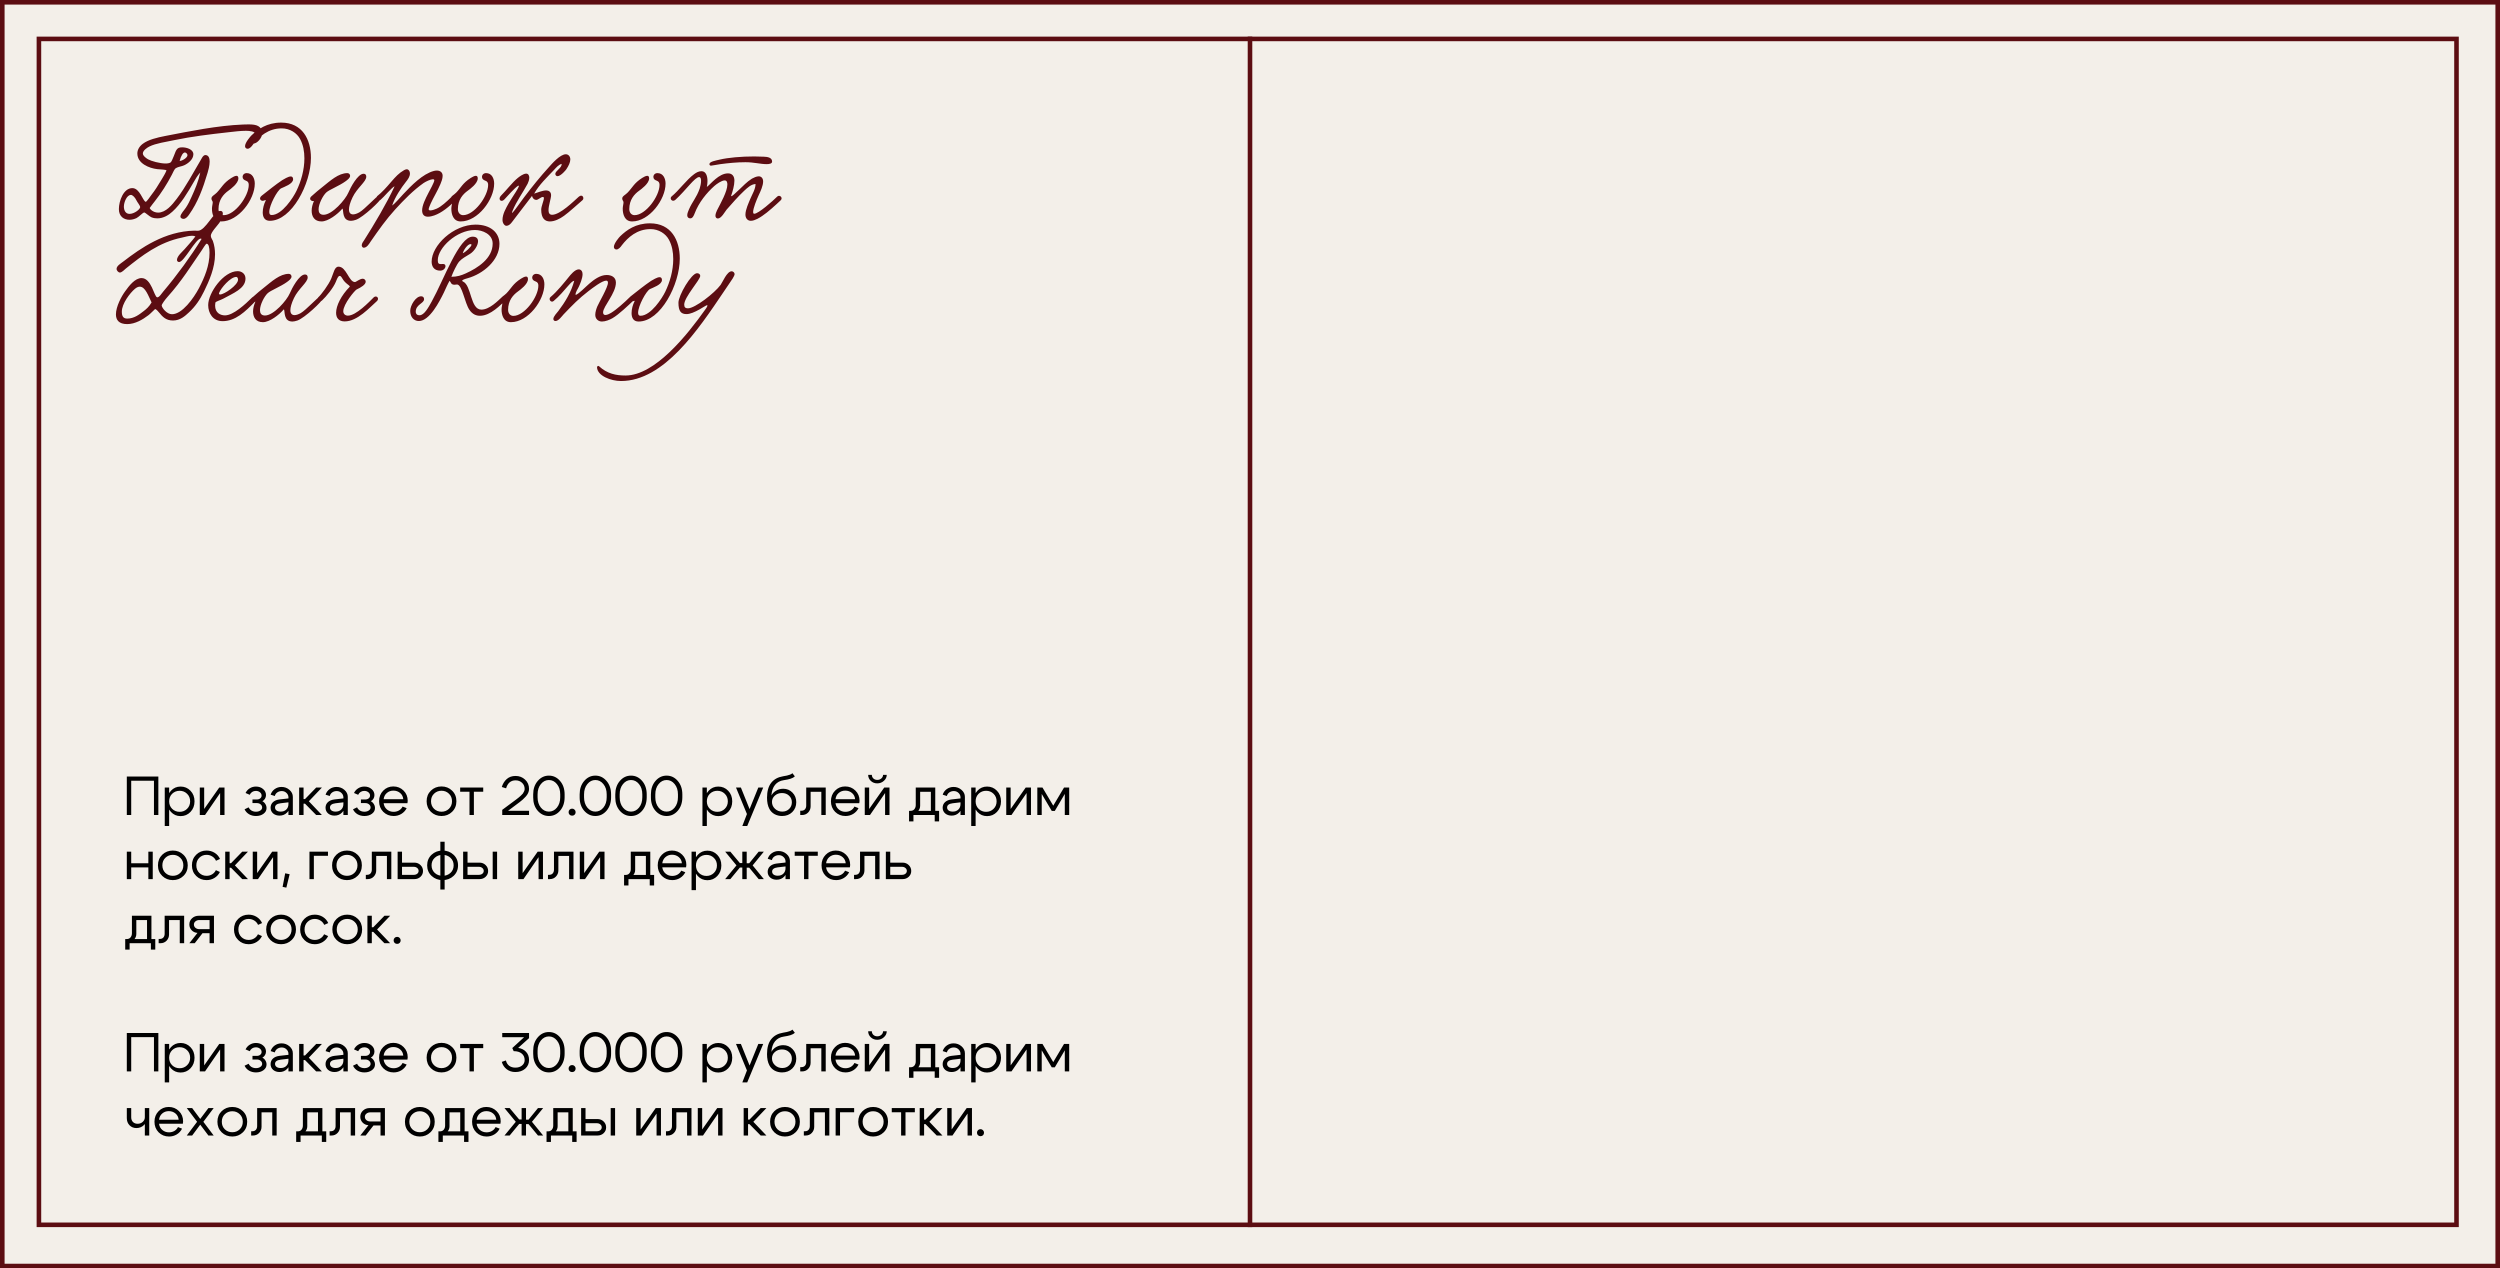 <?xml version="1.0" encoding="UTF-8"?> <svg xmlns="http://www.w3.org/2000/svg" width="546" height="277" viewBox="0 0 546 277" fill="none"><rect x="0" y="0" width="546" height="277" fill="#808080" stroke="none"/><rect x="0.5" y="0.5" width="545" height="276" fill="#F3EFE9" stroke="#5C0D12"></rect><path d="M273 8V268" stroke="#5C0D12"></path><rect x="8.5" y="8.5" width="528" height="259" stroke="#5C0D12"></rect><path d="M43.744 37.668C43.044 38.424 42.736 39.068 42.288 39.796C41 42.036 39.488 44.584 37.64 46.236C36.884 46.936 35.708 47.692 34.364 47.692C33.972 47.692 33.524 47.636 33.104 47.468C32.656 47.3 31.732 46.404 31.508 46.404C31.2 46.404 30.332 47.384 29.8 47.636C29.324 47.86 28.792 48 28.288 48C27.084 48 25.964 47.3 25.964 45.676C25.964 43.884 26.972 41.084 28.904 41.084C30.528 41.084 31.172 43.856 31.816 44.08C31.984 44.136 32.796 42.932 33.048 42.596C33.916 41.476 34.364 40.748 35.344 39.124C35.596 38.704 36.128 37.836 36.352 37.248C36.436 37.024 34.952 37.024 34.336 36.94C32.6 36.744 29.996 35.708 29.996 33.524C29.996 32.74 30.416 31.984 31.2 31.396C32.404 30.5 34.252 30.052 36.128 29.688C41.364 28.68 47.44 27.42 53.096 27.196C53.516 27.168 53.908 27.168 54.3 27.168C55.952 27.168 57.24 27.448 57.24 29.268C57.24 29.996 56.232 31.368 55.308 31.368C55.084 31.368 54.804 31.312 54.804 30.976C54.804 30.108 55.868 30.22 55.784 29.324C55.728 28.68 54.552 28.568 53.712 28.568C52.48 28.568 51.248 28.736 49.96 28.876C45.704 29.352 41.952 29.8 38.032 30.612C36.212 31.004 34.056 31.284 32.6 32.012C32.096 32.264 31.2 32.88 31.2 33.524C31.2 34.084 32.096 34.672 32.376 34.812C33.02 35.176 34.896 35.708 36.184 35.708C36.632 35.708 37.024 35.624 37.248 35.484C37.472 35.344 37.696 34.672 37.948 34.112C38.2 33.58 38.396 32.572 39.04 32.292C39.236 32.208 39.516 32.18 39.796 32.18C40.832 32.18 42.232 32.656 42.232 33.692C42.232 34.84 41.028 35.736 40.216 36.1C39.684 36.352 38.928 36.408 38.424 36.716C38.032 36.968 37.836 37.612 37.528 38.172C36.464 40.216 35.232 42.148 33.86 43.884C33.552 44.304 32.964 45.004 32.712 45.396C32.628 45.536 33.356 46.432 34.532 46.432C36.212 46.432 37.584 44.752 38.564 43.464C40.524 40.916 42.4 37.36 43.66 35.26C43.968 34.784 44.304 33.86 44.864 33.86C45.564 33.888 45.788 34.532 45.788 35.288C45.788 36.184 45.48 37.248 45.34 37.724C44.332 41.14 43.184 44.22 41.308 46.852C41.028 47.272 40.58 47.804 40.076 47.804C39.796 47.804 39.404 47.636 39.404 47.3C39.404 46.74 40.272 45.872 40.608 45.34C41.084 44.64 41.476 43.8 41.84 42.988C42.596 41.336 43.324 39.628 43.744 37.668ZM39.236 35.148C39.712 35.176 40.944 34.476 40.944 33.888C40.944 33.636 40.664 33.3 40.384 33.3C39.992 33.3 39.544 33.944 39.236 35.148ZM29.772 43.716C29.492 43.1 28.932 42.568 28.596 42.568C27.7 42.568 27.056 44.164 27.056 45.116C27.056 45.844 27.364 46.712 28.288 46.712C29.352 46.712 30.64 45.676 30.612 45.228C30.584 44.836 30.024 44.248 29.772 43.716ZM53.88 37.808C55.112 37.808 55.644 38.956 55.644 40.104C55.644 43.576 52.088 48.364 48.336 48.364C46.712 48.364 46.292 46.796 46.292 45.592C46.292 45.06 46.46 44.556 46.46 44.192C46.46 43.856 46.18 43.8 46.18 43.352C46.18 42.82 46.852 42.596 47.356 42.064C48.42 40.972 48.756 39.992 50.52 38.872C50.772 38.732 51.276 38.396 51.64 38.396C51.892 38.396 52.06 38.564 52.06 38.956C52.06 40.076 50.352 41.308 49.848 41.672C48.84 42.4 47.72 43.604 47.72 45.676C47.72 46.404 48.168 46.992 48.868 46.992C51.304 46.992 54.328 42.848 54.328 40.384C54.328 39.992 54.216 39.628 53.712 39.46C53.32 39.32 52.984 39.096 52.984 38.648C52.984 38.172 53.348 37.808 53.88 37.808ZM65.556 30.388C64.856 29.044 63.316 28.036 61.524 28.036C58.584 28.036 56.596 29.828 55.252 31.564C55 31.956 54.524 32.488 54.076 32.488C53.768 32.488 53.516 32.264 53.516 31.928C53.516 31.144 54.664 29.828 54.888 29.604C56.316 28.232 58.276 26.776 61.412 26.776C66.032 26.776 67.908 30.444 67.908 34.476C67.908 40.132 63.708 48.224 58.92 48.224C57.772 48.224 57.38 47.384 57.38 46.376C57.38 45.508 57.66 44.528 57.996 43.884C58.024 43.828 58.052 43.772 58.052 43.744C58.052 43.716 58.024 43.688 57.996 43.688C57.884 43.688 57.632 43.856 57.352 43.856C57.1 43.856 56.792 43.66 56.792 43.352C56.792 43.128 56.96 42.876 57.268 42.652C58.556 41.644 60.208 40.3 61.636 39.348C62 39.152 62.924 38.536 63.512 38.536C63.82 38.536 64.016 38.76 64.016 39.152C64.016 40.188 62 40.832 61.384 41.14C60.544 41.588 58.808 44.836 58.808 46.292C58.808 46.712 58.948 46.964 59.312 46.964C61.608 46.964 64.072 43.1 64.744 41.7C65.752 39.6 66.48 37.108 66.48 34.588C66.48 33.076 66.228 31.648 65.556 30.388ZM68.57 43.884C68.262 44.024 67.73 43.772 67.73 43.38C67.73 43.24 67.814 43.044 68.01 42.876C68.822 42.12 69.83 41.308 70.362 40.888C72.154 39.46 73.918 37.808 75.878 37.808C76.242 37.808 76.466 38.116 76.466 38.396C76.466 38.872 75.878 39.292 75.458 39.6C74.114 40.58 71.874 41.448 71.258 42.036C70.53 42.708 69.578 44.528 69.578 45.732C69.578 46.404 69.858 46.908 70.67 46.908C72.574 46.908 75.43 43.604 76.074 42.092C76.522 41.028 78.118 37.948 79.406 37.948C79.77 37.948 79.994 38.144 79.994 38.592C79.994 39.684 77.978 41.028 76.998 43.1C76.438 44.276 76.214 45.144 76.214 45.76C76.214 46.488 76.578 46.824 77.11 46.824C77.502 46.824 77.978 46.656 78.482 46.376C79.63 45.732 82.346 42.736 82.71 42.736C82.962 42.736 83.242 43.016 83.242 43.268C83.242 43.744 79.35 47.44 77.754 48C77.334 48.14 76.97 48.224 76.662 48.224C74.674 48.224 75.066 46.012 74.814 45.564C74.814 45.536 74.73 45.592 74.702 45.648C73.75 46.768 71.678 48.364 70.222 48.364C68.654 48.364 68.066 47.272 68.066 46.012C68.066 45.34 68.262 44.612 68.542 43.968L68.57 43.884ZM85.64 44.892C86.116 44.612 87.376 43.156 88.048 42.428C89.84 40.524 92.304 37.976 94.768 37.332C94.992 37.276 95.216 37.248 95.412 37.248C96.084 37.248 96.672 37.612 96.672 38.396C96.672 39.012 96.392 39.74 96.196 40.188C95.552 41.728 94.656 43.128 94.068 44.444C93.928 44.78 93.62 45.452 93.62 45.704C93.62 45.872 93.788 45.956 93.984 45.956C94.404 45.956 95.076 45.704 95.384 45.564C96.42 45.088 97.456 44.136 98.744 42.876C99.248 42.4 100.032 43.156 99.584 43.632C98.1 45.172 96.448 46.488 94.852 47.048C94.46 47.188 93.928 47.328 93.452 47.328C92.64 47.328 92.192 46.852 92.192 45.956C92.192 44.864 92.892 43.436 93.564 42.148C93.9 41.504 94.852 39.796 94.852 39.376C94.852 39.236 94.74 39.152 94.544 39.152C94.04 39.152 93.032 39.628 92.528 39.964C90.26 41.56 88.244 43.632 86.368 45.676C84.324 47.916 82.756 50.156 80.964 52.732C80.628 53.236 80.152 54.104 79.424 54.104C79.2 54.104 79.004 53.824 79.004 53.572C79.004 53.18 79.34 52.732 79.536 52.452C81.692 49.064 84.408 44.5 86.172 40.72C85.752 40.72 83.736 43.156 83.12 43.632C82.532 44.164 81.888 43.464 82.364 42.848C83.4 42.036 84.408 40.916 85.388 39.768C86.424 38.564 87.124 37.808 88.244 37.164C88.468 37.052 88.664 36.968 88.832 36.968C89.252 36.968 89.532 37.416 89.532 37.864C89.532 38.592 89.084 39.18 88.636 39.74C87.628 41 86.228 43.1 85.64 44.892ZM106.161 37.808C107.393 37.808 107.925 38.956 107.925 40.104C107.925 43.576 104.369 48.364 100.617 48.364C98.993 48.364 98.573 46.796 98.573 45.592C98.573 45.06 98.741 44.556 98.741 44.192C98.741 43.856 98.461 43.8 98.461 43.352C98.461 42.82 99.133 42.596 99.637 42.064C100.701 40.972 101.037 39.992 102.801 38.872C103.053 38.732 103.557 38.396 103.921 38.396C104.173 38.396 104.341 38.564 104.341 38.956C104.341 40.076 102.633 41.308 102.129 41.672C101.121 42.4 100.001 43.604 100.001 45.676C100.001 46.404 100.449 46.992 101.149 46.992C103.585 46.992 106.609 42.848 106.609 40.384C106.609 39.992 106.497 39.628 105.993 39.46C105.601 39.32 105.265 39.096 105.265 38.648C105.265 38.172 105.629 37.808 106.161 37.808ZM122.653 35.792C121.953 35.988 121.449 36.632 120.973 37.136C119.545 38.648 117.725 40.356 116.661 42.288C117.445 42.036 118.509 41.588 119.293 41.588C119.797 41.588 120.357 41.868 120.357 42.624C120.357 43.352 119.797 44.864 119.797 45.9C119.797 46.488 119.993 46.908 120.581 46.908C122.317 46.908 125.285 43.968 126.377 42.988C127.217 42.232 127.693 43.324 127.217 43.716C126.181 44.584 124.361 46.292 123.185 47.132C122.233 47.832 121.085 48.364 120.105 48.364C119.013 48.364 118.201 47.692 118.201 45.788C118.201 45.06 118.789 43.8 118.789 43.268C118.789 43.156 118.761 43.016 118.565 43.016C118.117 43.016 117.557 43.66 117.109 43.66C116.689 43.66 116.325 43.324 116.185 42.792C115.065 44.248 113.665 46.096 112.433 47.692C111.901 48.364 111.397 49.316 110.585 49.316C110.221 49.316 109.745 48.784 109.745 48.028C109.745 46.768 110.473 45.508 111.117 44.36C111.789 43.156 114.029 40.076 113.105 40.608C112.461 40.972 110.613 43.072 110.137 43.576C109.409 44.332 108.653 43.464 109.437 42.708C110.389 41.784 111.957 39.768 113.077 38.872C113.385 38.62 114.281 37.92 114.925 37.92C115.373 37.92 115.597 38.34 115.597 38.788C115.597 39.264 115.401 39.796 115.233 40.132C114.141 42.176 112.825 43.884 111.929 46.068C111.257 47.692 113.581 44.248 114.477 43.072C116.101 40.916 118.117 38.424 119.965 36.408C120.497 35.82 122.317 33.692 123.577 33.692C124.165 33.692 124.557 34.196 124.557 34.812C124.557 35.456 124.193 36.212 123.689 36.968C123.633 37.08 122.485 38.48 121.757 38.48C121.505 38.48 121.281 38.256 121.281 37.976C121.281 37.304 122.765 36.66 122.653 35.792ZM143.594 37.808C144.826 37.808 145.358 38.956 145.358 40.104C145.358 43.576 141.802 48.364 138.05 48.364C136.426 48.364 136.006 46.796 136.006 45.592C136.006 45.06 136.174 44.556 136.174 44.192C136.174 43.856 135.894 43.8 135.894 43.352C135.894 42.82 136.566 42.596 137.07 42.064C138.134 40.972 138.47 39.992 140.234 38.872C140.486 38.732 140.99 38.396 141.354 38.396C141.606 38.396 141.774 38.564 141.774 38.956C141.774 40.076 140.066 41.308 139.562 41.672C138.554 42.4 137.434 43.604 137.434 45.676C137.434 46.404 137.882 46.992 138.582 46.992C141.018 46.992 144.042 42.848 144.042 40.384C144.042 39.992 143.93 39.628 143.426 39.46C143.034 39.32 142.698 39.096 142.698 38.648C142.698 38.172 143.062 37.808 143.594 37.808ZM168.627 35.288C168.627 35.736 168.039 35.848 167.451 35.848C166.051 35.848 164.707 35.428 162.803 35.428C160.927 35.428 159.023 35.624 157.343 35.848C156.111 36.016 155.551 36.184 155.271 36.184C155.103 36.184 154.935 36.044 154.935 35.848C154.935 35.288 156.335 35.064 157.147 34.868C159.023 34.42 161.879 34.168 164.735 34.168C165.435 34.168 166.135 34.196 166.835 34.224C167.535 34.252 168.627 34.364 168.627 35.288ZM165.015 40.188C164.007 40.244 163.195 41.056 162.523 41.672C161.179 42.932 159.975 44.332 158.687 45.788C158.323 46.236 157.539 47.72 156.783 47.72C156.475 47.72 156.251 47.468 156.251 47.132C156.251 46.74 156.447 46.236 156.587 45.956C157.399 44.36 158.855 41.812 158.855 40.3C158.855 39.936 158.799 39.404 158.267 39.404C157.595 39.404 156.503 40.188 156.027 40.608C154.347 42.092 152.611 44.22 151.715 46.6C151.519 47.104 151.267 47.692 150.763 47.692C150.399 47.692 150.091 47.468 150.091 47.02C150.091 46.6 150.315 46.124 150.455 45.76C151.239 43.968 152.107 43.184 152.807 41.196C152.947 40.748 153.115 40.048 153.115 39.488C153.115 39.04 153.003 38.676 152.695 38.676C151.771 38.648 149.839 41.504 147.515 43.632C146.815 44.276 146.115 43.324 146.703 42.876C148.131 41.756 149.951 39.236 151.603 38.032C151.995 37.752 152.527 37.388 153.199 37.388C154.151 37.388 154.515 38.396 154.515 39.544C154.515 39.964 154.459 40.412 154.375 40.832C155.243 40.188 156.979 37.864 158.995 37.864C159.919 37.864 160.395 38.48 160.395 39.46C160.395 40.496 160.003 41.812 159.695 42.708C159.499 43.324 161.011 41.812 161.431 41.42C162.355 40.58 163.027 39.768 164.231 39.012C164.595 38.816 165.211 38.508 165.715 38.508C166.303 38.508 166.667 38.984 166.667 39.628C166.667 40.552 166.107 41.784 165.687 42.652C165.239 43.632 164.483 45.48 164.483 46.292C164.483 46.432 164.483 46.684 164.735 46.684C165.631 46.684 168.767 43.912 169.747 42.932C170.251 42.428 171.091 43.184 170.503 43.744C169.495 44.696 167.675 46.376 166.471 47.16C166.023 47.468 164.875 48.224 163.979 48.224C163.251 48.224 162.803 47.636 162.803 46.88C162.803 45.76 163.531 44.276 163.839 43.492C164.315 42.344 164.987 41.364 165.015 40.188ZM42.68 51.632C42.456 51.52 42.176 51.492 41.896 51.492C41.168 51.492 40.328 51.772 39.768 51.884C34.672 52.92 30.976 55.86 27.504 58.632C27.168 58.912 26.608 59.528 26.16 59.528C25.936 59.528 25.46 59.164 25.46 58.716C25.46 58.072 26.384 57.54 26.888 57.148C30.78 54.152 35.988 50.512 42.456 50.372C42.708 50.372 42.96 50.4 43.212 50.4C44.92 50.4 46.684 46.06 48.112 46.06C48.532 46.06 48.672 46.312 48.672 46.676C48.672 47.264 48.28 48.16 47.888 48.692C47.524 49.224 46.04 50.736 46.04 51.492C46.04 51.94 46.376 52.304 46.488 52.612C46.824 53.564 46.964 54.544 46.964 55.524C46.964 58.464 45.676 61.376 44.556 63.644C43.688 65.436 42.68 66.92 41.252 68.236C40.412 69.02 39.348 70 37.78 70C36.212 70 35.484 69.16 34.728 68.236C34.56 68.04 34.14 67.508 33.86 67.508C33.384 67.928 32.824 68.544 32.404 68.852C31.2 69.776 29.52 70.784 27.784 70.784C25.936 70.784 25.32 69.86 25.32 68.656C25.32 66.976 26.524 64.708 27.336 63.616C28.176 62.44 29.464 60.732 30.92 60.732C33.076 60.732 33.664 64.792 34.308 64.932C34.756 65.016 35.316 64.064 35.68 63.644C38.648 60.144 41.728 55.916 44.024 52.192C43.968 52.136 43.912 52.108 43.828 52.108C42.764 52.108 40.188 57.232 39.124 57.232C38.816 57.232 38.648 56.98 38.648 56.784C38.648 55.916 39.852 54.964 40.328 54.404C41.112 53.48 41.84 52.752 42.68 51.632ZM45.116 53.228C44.948 53.228 44.276 54.348 43.94 54.852C41.728 58.044 39.74 61.32 36.604 64.82C36.072 65.408 35.288 66.472 35.316 66.724C35.372 67.284 36.464 68.628 37.556 68.628C39.796 68.628 42.26 65.184 43.464 62.916C44.668 60.592 45.76 58.044 45.76 55.188C45.76 54.012 45.564 53.228 45.116 53.228ZM33.104 66.052C32.404 64.624 31.732 62.608 30.528 62.608C30.22 62.608 29.856 62.748 29.464 63.084C28.4 63.98 26.608 66.304 26.608 68.068C26.608 69.104 26.944 69.58 27.784 69.58C29.268 69.58 30.388 68.712 31.368 67.956C31.928 67.536 32.6 66.948 33.104 66.052ZM53.615 60.844C53.615 63.056 50.843 64.064 48.743 65.24C48.127 65.576 47.091 65.828 47.035 66.108C47.007 66.332 46.979 66.528 46.979 66.724C46.979 68.348 48.155 68.88 49.135 68.88C50.955 68.88 53.587 66.444 55.071 64.96C55.603 64.428 56.359 65.184 55.799 65.772C53.503 68.124 51.431 70.14 48.603 70.14C46.475 70.14 45.467 68.376 45.467 66.64C45.467 63.952 48.827 59.22 51.907 59.22C52.803 59.22 53.615 59.808 53.615 60.844ZM51.599 60.48C50.311 60.48 48.239 62.944 47.875 63.924C47.847 64.008 47.819 64.064 47.819 64.12C47.819 64.26 47.903 64.316 48.071 64.316C48.967 64.316 51.991 62.272 51.991 61.068C51.991 60.844 51.879 60.48 51.599 60.48ZM55.773 65.884C55.465 66.024 54.933 65.772 54.933 65.38C54.933 65.24 55.017 65.044 55.213 64.876C56.025 64.12 57.033 63.308 57.565 62.888C59.357 61.46 61.121 59.808 63.081 59.808C63.445 59.808 63.669 60.116 63.669 60.396C63.669 60.872 63.081 61.292 62.661 61.6C61.317 62.58 59.077 63.448 58.461 64.036C57.733 64.708 56.781 66.528 56.781 67.732C56.781 68.404 57.061 68.908 57.873 68.908C59.777 68.908 62.633 65.604 63.277 64.092C63.725 63.028 65.321 59.948 66.609 59.948C66.973 59.948 67.197 60.144 67.197 60.592C67.197 61.684 65.181 63.028 64.201 65.1C63.641 66.276 63.417 67.144 63.417 67.76C63.417 68.488 63.781 68.824 64.313 68.824C64.705 68.824 65.181 68.656 65.685 68.376C66.833 67.732 69.549 64.736 69.913 64.736C70.165 64.736 70.445 65.016 70.445 65.268C70.445 65.744 66.553 69.44 64.957 70C64.537 70.14 64.173 70.224 63.865 70.224C61.877 70.224 62.269 68.012 62.017 67.564C62.017 67.536 61.933 67.592 61.905 67.648C60.953 68.768 58.881 70.364 57.425 70.364C55.857 70.364 55.269 69.272 55.269 68.012C55.269 67.34 55.465 66.612 55.745 65.968L55.773 65.884ZM70.323 65.632C69.735 66.164 69.007 65.576 69.483 64.96C70.183 64.344 71.779 62.16 72.339 60.844C72.871 59.612 73.039 58.24 73.935 58.24C75.671 58.24 76.175 61.6 77.519 61.6C77.771 61.6 78.583 60.872 79.227 60.872C79.535 60.872 79.871 61.124 79.871 61.516C79.871 62.16 78.835 62.776 77.883 63.224C77.491 63.42 74.971 66.416 74.971 67.984C74.971 68.544 75.391 68.936 75.979 68.936C77.771 68.936 80.599 65.968 81.691 64.876C82.363 64.456 82.895 65.24 82.307 65.772C80.767 67.116 78.079 70.196 75.279 70.196C73.991 70.196 73.403 69.44 73.403 68.32C73.403 66.78 74.495 64.54 76.399 62.608C76.427 62.3 75.419 61.992 74.747 60.788C74.523 60.396 74.355 60.256 74.187 60.256C73.823 60.256 73.571 61.012 73.375 61.488C72.815 62.888 71.219 64.792 70.323 65.632ZM98.581 60.452C99.813 60.452 100.765 60.144 101.689 59.724C104.377 58.52 107.597 56.42 107.597 53.2C107.597 51.128 105.357 50.232 103.733 50.232C99.701 50.232 95.613 54.152 95.613 56.812C95.613 57.484 95.781 57.68 96.285 57.68C96.397 57.68 96.565 57.652 96.705 57.652C97.013 57.652 97.293 57.736 97.293 58.128C97.293 58.548 96.873 59.108 96.145 59.108C94.717 59.108 94.269 58.1 94.269 57.148C94.269 53.62 99.001 49.056 103.873 49.056C107.121 49.056 109.081 50.792 109.081 53.256C109.081 56.868 105.497 59.836 102.137 60.76C101.185 61.012 100.933 61.208 100.933 61.32C100.933 61.376 101.017 61.432 101.073 61.46C103.033 62.3 102.669 67.62 105.133 67.62C106.925 67.62 108.773 65.66 109.669 64.848C109.753 64.764 109.865 64.736 109.977 64.736C110.257 64.736 110.509 64.96 110.509 65.268C110.509 65.436 110.425 65.576 110.257 65.744C109.417 66.472 107.177 68.964 104.825 68.964C103.985 68.964 103.173 68.628 102.529 67.676C101.493 66.192 100.933 62.132 99.813 62.132C99.645 62.132 99.477 62.188 99.253 62.188C98.441 62.188 98.497 61.6 98.189 61.32C97.769 62.048 97.293 63.14 96.929 63.924C95.977 65.856 93.821 70.112 91.469 70.112C90.377 70.112 89.593 69.216 89.593 67.9C89.593 66.696 90.797 64.708 91.973 64.708C92.421 64.708 92.617 64.988 92.617 65.352C92.617 66.276 90.797 66.472 90.797 68.096C90.797 68.488 91.021 68.852 91.637 68.852C92.645 68.852 93.569 67.144 94.269 65.884C96.985 61.012 100.233 51.688 103.229 51.688C104.069 51.688 104.405 52.108 104.405 52.696C104.405 53.592 103.593 54.852 102.669 55.44C101.689 56.056 100.933 56.42 100.289 57.12C99.757 57.736 98.917 59.5 98.581 60.452ZM101.073 55.3C101.605 55.132 102.977 53.872 102.977 53.452C102.977 53.396 102.921 53.312 102.753 53.312C102.109 53.312 101.213 54.684 101.073 55.3ZM117.129 59.808C118.361 59.808 118.893 60.956 118.893 62.104C118.893 65.576 115.337 70.364 111.585 70.364C109.961 70.364 109.541 68.796 109.541 67.592C109.541 67.06 109.709 66.556 109.709 66.192C109.709 65.856 109.429 65.8 109.429 65.352C109.429 64.82 110.101 64.596 110.605 64.064C111.669 62.972 112.005 61.992 113.769 60.872C114.021 60.732 114.525 60.396 114.889 60.396C115.141 60.396 115.309 60.564 115.309 60.956C115.309 62.076 113.601 63.308 113.097 63.672C112.089 64.4 110.969 65.604 110.969 67.676C110.969 68.404 111.417 68.992 112.117 68.992C114.553 68.992 117.577 64.848 117.577 62.384C117.577 61.992 117.465 61.628 116.961 61.46C116.569 61.32 116.233 61.096 116.233 60.648C116.233 60.172 116.597 59.808 117.129 59.808ZM138.35 65.632C137.286 66.64 135.13 68.712 133.758 69.496C133.17 69.832 132.246 70.224 131.462 70.224C130.678 70.224 130.006 69.664 130.006 68.768C130.006 68.124 130.258 67.396 130.454 66.92C130.818 66.052 132.778 62.776 132.778 61.74C132.778 61.432 132.638 61.292 132.386 61.292C131.49 61.292 129.39 62.916 128.55 63.56C126.45 65.156 124.966 66.696 123.09 68.656C122.698 69.076 121.998 70.112 121.298 70.112C121.074 70.112 120.85 69.944 120.85 69.664C120.85 69.104 121.69 68.264 121.942 67.928C123.37 66.052 124.77 63.784 125.414 61.32C124.882 61.432 124.462 62.02 124.07 62.44C123.258 63.392 122.082 64.764 120.906 65.744C120.346 66.22 119.702 65.324 120.234 64.876C121.634 63.728 123.37 61.544 124.238 60.48C124.546 60.088 125.554 58.828 126.394 58.828C126.926 58.828 127.234 59.304 127.234 59.864C127.234 60.816 126.646 62.132 126.422 62.608C126.198 63.14 125.61 63.84 125.722 64.428C126.506 64.12 127.738 62.776 128.718 61.936C129.67 61.124 131.042 60.06 132.498 60.06C133.506 60.06 134.514 60.508 134.514 61.712C134.514 64.064 131.742 66.892 131.714 68.208C131.714 68.628 131.91 68.796 132.218 68.796C132.638 68.796 133.198 68.488 133.478 68.32C134.598 67.648 136.418 66.024 137.51 64.932C137.986 64.456 138.658 65.044 138.35 65.632ZM146.111 52.388C145.411 51.044 143.871 50.036 142.079 50.036C139.139 50.036 137.151 51.828 135.807 53.564C135.555 53.956 135.079 54.488 134.631 54.488C134.323 54.488 134.071 54.264 134.071 53.928C134.071 53.144 135.219 51.828 135.443 51.604C136.871 50.232 138.831 48.776 141.967 48.776C146.587 48.776 148.463 52.444 148.463 56.476C148.463 62.132 144.263 70.224 139.475 70.224C138.327 70.224 137.935 69.384 137.935 68.376C137.935 67.508 138.215 66.528 138.551 65.884C138.579 65.828 138.607 65.772 138.607 65.744C138.607 65.716 138.579 65.688 138.551 65.688C138.439 65.688 138.187 65.856 137.907 65.856C137.655 65.856 137.347 65.66 137.347 65.352C137.347 65.128 137.515 64.876 137.823 64.652C139.111 63.644 140.763 62.3 142.191 61.348C142.555 61.152 143.479 60.536 144.067 60.536C144.375 60.536 144.571 60.76 144.571 61.152C144.571 62.188 142.555 62.832 141.939 63.14C141.099 63.588 139.363 66.836 139.363 68.292C139.363 68.712 139.503 68.964 139.867 68.964C142.163 68.964 144.627 65.1 145.299 63.7C146.307 61.6 147.035 59.108 147.035 56.588C147.035 55.076 146.783 53.648 146.111 52.388ZM159.344 61.824L157.944 63.896C152.596 71.82 145.036 83.216 135.628 83.216C133.416 83.216 130.448 82.068 130.392 80.22C130.392 79.996 130.644 79.8 130.84 79.996C132.604 81.62 134.536 82.012 136.608 82.012C143.048 82.012 150.104 73.136 153.996 67.648C154.024 67.62 154.5 66.976 154.5 66.752C154.5 66.696 154.472 66.64 154.416 66.64C154.304 66.64 153.128 67.368 152.792 67.564C151.7 68.18 150.692 68.6 149.936 68.6C148.76 68.6 148.172 68.012 148.172 66.108C148.172 64.512 151 59.668 152.232 59.668C152.68 59.668 152.932 59.948 152.932 60.256C152.932 61.124 149.432 64.876 149.432 66.528C149.432 67.116 149.712 67.34 150.244 67.34C151.784 67.34 156.068 64.008 157.384 62.216C157.804 61.656 158.756 59.248 159.792 59.248C160.128 59.248 160.436 59.556 160.436 59.864C160.436 60.284 159.68 61.348 159.344 61.824Z" fill="#5C0D12"></path><path d="M27.696 169.6H34.584V178H33.624V170.512H28.656V178H27.696V169.6ZM35.981 172H36.941V180.4H35.981V172ZM37.601 173.356C37.161 173.788 36.941 174.34 36.941 175.012C36.941 175.676 37.161 176.224 37.601 176.656C38.049 177.088 38.593 177.304 39.233 177.304C39.873 177.304 40.413 177.088 40.853 176.656C41.301 176.224 41.525 175.676 41.525 175.012C41.525 174.34 41.301 173.788 40.853 173.356C40.413 172.924 39.873 172.708 39.233 172.708C38.593 172.708 38.049 172.924 37.601 173.356ZM37.337 177.328C36.769 176.712 36.485 175.94 36.485 175.012C36.485 174.076 36.769 173.304 37.337 172.696C37.905 172.088 38.605 171.784 39.437 171.784C40.293 171.784 41.013 172.088 41.597 172.696C42.189 173.304 42.485 174.076 42.485 175.012C42.485 175.94 42.189 176.712 41.597 177.328C41.013 177.936 40.293 178.24 39.437 178.24C38.605 178.24 37.905 177.936 37.337 177.328ZM49.033 178H48.074V173.2L44.773 178H43.633V172H44.593V176.68L47.882 172H49.033V178ZM53.629 173.188C53.837 172.756 54.141 172.416 54.541 172.168C54.949 171.912 55.401 171.784 55.897 171.784C56.521 171.784 57.041 171.964 57.457 172.324C57.881 172.676 58.093 173.12 58.093 173.656C58.093 173.936 58.021 174.196 57.877 174.436C57.741 174.668 57.549 174.852 57.301 174.988C57.581 175.132 57.801 175.34 57.961 175.612C58.129 175.876 58.213 176.168 58.213 176.488C58.213 176.984 57.993 177.396 57.553 177.724C57.113 178.052 56.565 178.216 55.909 178.216C55.349 178.216 54.845 178.088 54.397 177.832C53.957 177.568 53.629 177.208 53.413 176.752L54.301 176.32C54.437 176.616 54.645 176.852 54.925 177.028C55.213 177.196 55.537 177.28 55.897 177.28C56.281 177.28 56.601 177.192 56.857 177.016C57.121 176.84 57.253 176.62 57.253 176.356C57.253 176.084 57.141 175.856 56.917 175.672C56.701 175.488 56.429 175.396 56.101 175.396H55.141V174.604H56.101C56.397 174.604 56.641 174.524 56.833 174.364C57.033 174.204 57.133 174.004 57.133 173.764C57.133 173.468 57.013 173.224 56.773 173.032C56.533 172.832 56.233 172.732 55.873 172.732C55.577 172.732 55.309 172.808 55.069 172.96C54.837 173.112 54.661 173.32 54.541 173.584L53.629 173.188ZM62.996 175.228L61.28 175.432C60.472 175.536 60.068 175.844 60.068 176.356C60.068 176.628 60.18 176.848 60.404 177.016C60.628 177.176 60.928 177.256 61.304 177.256C61.816 177.256 62.224 177.104 62.528 176.8C62.84 176.496 62.996 176.096 62.996 175.6H63.416C63.416 176.328 63.192 176.932 62.744 177.412C62.296 177.892 61.736 178.132 61.064 178.132C60.496 178.132 60.024 177.972 59.648 177.652C59.28 177.324 59.096 176.904 59.096 176.392C59.104 175.904 59.28 175.5 59.624 175.18C59.976 174.86 60.46 174.664 61.076 174.592L62.996 174.376V174.136C62.996 173.768 62.852 173.448 62.564 173.176C62.284 172.904 61.94 172.768 61.532 172.768C61.164 172.768 60.836 172.868 60.548 173.068C60.268 173.268 60.092 173.528 60.02 173.848L59.108 173.56C59.268 173.056 59.564 172.648 59.996 172.336C60.436 172.024 60.932 171.868 61.484 171.868C62.156 171.868 62.736 172.084 63.224 172.516C63.712 172.94 63.956 173.448 63.956 174.04V178H62.996V175.228ZM65.337 178V172H66.297V174.52H66.609L69.057 172H70.305L67.449 175L70.305 178H69.057L66.609 175.516H66.297V178H65.337ZM74.996 175.228L73.28 175.432C72.472 175.536 72.068 175.844 72.068 176.356C72.068 176.628 72.18 176.848 72.404 177.016C72.628 177.176 72.928 177.256 73.304 177.256C73.816 177.256 74.224 177.104 74.528 176.8C74.84 176.496 74.996 176.096 74.996 175.6H75.416C75.416 176.328 75.192 176.932 74.744 177.412C74.296 177.892 73.736 178.132 73.064 178.132C72.496 178.132 72.024 177.972 71.648 177.652C71.28 177.324 71.096 176.904 71.096 176.392C71.104 175.904 71.28 175.5 71.624 175.18C71.976 174.86 72.46 174.664 73.076 174.592L74.996 174.376V174.136C74.996 173.768 74.852 173.448 74.564 173.176C74.284 172.904 73.94 172.768 73.532 172.768C73.164 172.768 72.836 172.868 72.548 173.068C72.268 173.268 72.092 173.528 72.02 173.848L71.108 173.56C71.268 173.056 71.564 172.648 71.996 172.336C72.436 172.024 72.932 171.868 73.484 171.868C74.156 171.868 74.736 172.084 75.224 172.516C75.712 172.94 75.956 173.448 75.956 174.04V178H74.996V175.228ZM77.313 173.188C77.521 172.756 77.825 172.416 78.225 172.168C78.633 171.912 79.085 171.784 79.581 171.784C80.205 171.784 80.725 171.964 81.141 172.324C81.565 172.676 81.777 173.12 81.777 173.656C81.777 173.936 81.705 174.196 81.561 174.436C81.425 174.668 81.233 174.852 80.985 174.988C81.265 175.132 81.485 175.34 81.645 175.612C81.813 175.876 81.897 176.168 81.897 176.488C81.897 176.984 81.677 177.396 81.237 177.724C80.797 178.052 80.249 178.216 79.593 178.216C79.033 178.216 78.529 178.088 78.081 177.832C77.641 177.568 77.313 177.208 77.097 176.752L77.985 176.32C78.121 176.616 78.329 176.852 78.609 177.028C78.897 177.196 79.221 177.28 79.581 177.28C79.965 177.28 80.285 177.192 80.541 177.016C80.805 176.84 80.937 176.62 80.937 176.356C80.937 176.084 80.825 175.856 80.601 175.672C80.385 175.488 80.113 175.396 79.785 175.396H78.825V174.604H79.785C80.081 174.604 80.325 174.524 80.517 174.364C80.717 174.204 80.817 174.004 80.817 173.764C80.817 173.468 80.697 173.224 80.457 173.032C80.217 172.832 79.917 172.732 79.557 172.732C79.261 172.732 78.993 172.808 78.753 172.96C78.521 173.112 78.345 173.32 78.225 173.584L77.313 173.188ZM88.072 174.544C88.024 173.984 87.796 173.532 87.388 173.188C86.98 172.844 86.488 172.672 85.912 172.672C85.36 172.672 84.884 172.844 84.484 173.188C84.092 173.524 83.86 173.976 83.788 174.544H88.072ZM83.788 175.42C83.86 175.988 84.1 176.444 84.508 176.788C84.916 177.132 85.4 177.304 85.96 177.304C86.392 177.304 86.784 177.204 87.136 177.004C87.488 176.796 87.752 176.512 87.928 176.152L88.816 176.5C88.552 177.028 88.164 177.448 87.652 177.76C87.148 178.064 86.588 178.216 85.972 178.216C85.076 178.216 84.32 177.912 83.704 177.304C83.096 176.688 82.792 175.916 82.792 174.988C82.792 174.06 83.092 173.292 83.692 172.684C84.292 172.068 85.028 171.76 85.9 171.76C86.78 171.76 87.524 172.06 88.132 172.66C88.74 173.252 89.044 174 89.044 174.904C89.044 175.048 89.024 175.22 88.984 175.42H83.788ZM94.795 173.344C94.355 173.768 94.135 174.316 94.135 174.988C94.135 175.66 94.355 176.212 94.795 176.644C95.243 177.068 95.787 177.28 96.427 177.28C97.067 177.28 97.607 177.068 98.047 176.644C98.495 176.212 98.719 175.66 98.719 174.988C98.719 174.316 98.495 173.768 98.047 173.344C97.607 172.912 97.067 172.696 96.427 172.696C95.787 172.696 95.243 172.912 94.795 173.344ZM94.111 177.304C93.487 176.696 93.175 175.924 93.175 174.988C93.175 174.052 93.487 173.28 94.111 172.672C94.743 172.064 95.515 171.76 96.427 171.76C97.339 171.76 98.107 172.064 98.731 172.672C99.363 173.28 99.679 174.052 99.679 174.988C99.679 175.924 99.363 176.696 98.731 177.304C98.107 177.912 97.339 178.216 96.427 178.216C95.515 178.216 94.743 177.912 94.111 177.304ZM105.537 172V172.912H103.497V178H102.537V172.912H100.497V172H105.537ZM115.545 172.312C115.545 172.6 115.481 172.888 115.353 173.176C115.225 173.464 115.041 173.736 114.801 173.992C114.569 174.248 114.357 174.46 114.165 174.628C113.973 174.796 113.749 174.98 113.493 175.18L110.961 177.076H115.545V178H109.689V176.872L112.773 174.58C113.013 174.396 113.181 174.264 113.277 174.184C113.381 174.104 113.533 173.972 113.733 173.788C113.941 173.604 114.093 173.448 114.189 173.32C114.285 173.192 114.373 173.036 114.453 172.852C114.541 172.668 114.585 172.488 114.585 172.312C114.585 171.76 114.393 171.308 114.009 170.956C113.625 170.604 113.157 170.428 112.605 170.428C111.565 170.428 110.873 171.008 110.529 172.168L109.593 171.88C109.809 171.168 110.169 170.588 110.673 170.14C111.177 169.692 111.821 169.468 112.605 169.468C113.421 169.468 114.113 169.736 114.681 170.272C115.257 170.808 115.545 171.488 115.545 172.312ZM117.408 174.124C117.408 175.036 117.648 175.788 118.128 176.38C118.608 176.964 119.192 177.256 119.88 177.256C120.568 177.256 121.152 176.964 121.632 176.38C122.112 175.788 122.352 175.036 122.352 174.124V173.488C122.352 172.576 122.112 171.828 121.632 171.244C121.152 170.652 120.568 170.356 119.88 170.356C119.192 170.356 118.608 170.652 118.128 171.244C117.648 171.828 117.408 172.576 117.408 173.488V174.124ZM116.448 174.124V173.488C116.448 172.304 116.78 171.328 117.444 170.56C118.108 169.784 118.92 169.396 119.88 169.396C120.84 169.396 121.652 169.784 122.316 170.56C122.98 171.328 123.312 172.304 123.312 173.488V174.124C123.312 175.308 122.98 176.288 122.316 177.064C121.652 177.832 120.84 178.216 119.88 178.216C118.92 178.216 118.104 177.832 117.432 177.064C116.768 176.288 116.44 175.308 116.448 174.124ZM124.181 177.376C124.181 177.16 124.253 176.98 124.397 176.836C124.541 176.684 124.725 176.608 124.949 176.608C125.165 176.608 125.345 176.684 125.489 176.836C125.641 176.98 125.717 177.16 125.717 177.376C125.717 177.6 125.645 177.784 125.501 177.928C125.357 178.072 125.173 178.144 124.949 178.144C124.733 178.144 124.549 178.072 124.397 177.928C124.253 177.784 124.181 177.6 124.181 177.376ZM127.557 174.124C127.557 175.036 127.797 175.788 128.277 176.38C128.757 176.964 129.341 177.256 130.029 177.256C130.717 177.256 131.301 176.964 131.781 176.38C132.261 175.788 132.501 175.036 132.501 174.124V173.488C132.501 172.576 132.261 171.828 131.781 171.244C131.301 170.652 130.717 170.356 130.029 170.356C129.341 170.356 128.757 170.652 128.277 171.244C127.797 171.828 127.557 172.576 127.557 173.488V174.124ZM126.597 174.124V173.488C126.597 172.304 126.929 171.328 127.593 170.56C128.257 169.784 129.069 169.396 130.029 169.396C130.989 169.396 131.801 169.784 132.465 170.56C133.129 171.328 133.461 172.304 133.461 173.488V174.124C133.461 175.308 133.129 176.288 132.465 177.064C131.801 177.832 130.989 178.216 130.029 178.216C129.069 178.216 128.253 177.832 127.581 177.064C126.917 176.288 126.589 175.308 126.597 174.124ZM135.338 174.124C135.338 175.036 135.578 175.788 136.058 176.38C136.538 176.964 137.122 177.256 137.81 177.256C138.498 177.256 139.082 176.964 139.562 176.38C140.042 175.788 140.282 175.036 140.282 174.124V173.488C140.282 172.576 140.042 171.828 139.562 171.244C139.082 170.652 138.498 170.356 137.81 170.356C137.122 170.356 136.538 170.652 136.058 171.244C135.578 171.828 135.338 172.576 135.338 173.488V174.124ZM134.378 174.124V173.488C134.378 172.304 134.71 171.328 135.374 170.56C136.038 169.784 136.85 169.396 137.81 169.396C138.77 169.396 139.582 169.784 140.246 170.56C140.91 171.328 141.242 172.304 141.242 173.488V174.124C141.242 175.308 140.91 176.288 140.246 177.064C139.582 177.832 138.77 178.216 137.81 178.216C136.85 178.216 136.034 177.832 135.362 177.064C134.698 176.288 134.37 175.308 134.378 174.124ZM143.119 174.124C143.119 175.036 143.359 175.788 143.839 176.38C144.319 176.964 144.903 177.256 145.591 177.256C146.279 177.256 146.863 176.964 147.343 176.38C147.823 175.788 148.063 175.036 148.063 174.124V173.488C148.063 172.576 147.823 171.828 147.343 171.244C146.863 170.652 146.279 170.356 145.591 170.356C144.903 170.356 144.319 170.652 143.839 171.244C143.359 171.828 143.119 172.576 143.119 173.488V174.124ZM142.159 174.124V173.488C142.159 172.304 142.491 171.328 143.155 170.56C143.819 169.784 144.631 169.396 145.591 169.396C146.551 169.396 147.363 169.784 148.027 170.56C148.691 171.328 149.023 172.304 149.023 173.488V174.124C149.023 175.308 148.691 176.288 148.027 177.064C147.363 177.832 146.551 178.216 145.591 178.216C144.631 178.216 143.815 177.832 143.143 177.064C142.479 176.288 142.151 175.308 142.159 174.124ZM153.415 172H154.375V180.4H153.415V172ZM155.035 173.356C154.595 173.788 154.375 174.34 154.375 175.012C154.375 175.676 154.595 176.224 155.035 176.656C155.483 177.088 156.027 177.304 156.667 177.304C157.307 177.304 157.847 177.088 158.287 176.656C158.735 176.224 158.959 175.676 158.959 175.012C158.959 174.34 158.735 173.788 158.287 173.356C157.847 172.924 157.307 172.708 156.667 172.708C156.027 172.708 155.483 172.924 155.035 173.356ZM154.771 177.328C154.203 176.712 153.919 175.94 153.919 175.012C153.919 174.076 154.203 173.304 154.771 172.696C155.339 172.088 156.039 171.784 156.871 171.784C157.727 171.784 158.447 172.088 159.031 172.696C159.623 173.304 159.919 174.076 159.919 175.012C159.919 175.94 159.623 176.712 159.031 177.328C158.447 177.936 157.727 178.24 156.871 178.24C156.039 178.24 155.339 177.936 154.771 177.328ZM165.615 172H166.683L163.191 180.4H162.123L163.131 177.784L160.743 172H161.811L163.707 176.704L165.615 172ZM173.591 169.552C173.351 169.784 173.035 169.96 172.643 170.08C172.259 170.2 171.767 170.304 171.167 170.392C170.375 170.504 169.743 170.844 169.271 171.412C168.807 171.98 168.543 172.752 168.479 173.728C168.719 173.28 169.071 172.924 169.535 172.66C170.007 172.396 170.515 172.264 171.059 172.264C171.867 172.264 172.543 172.548 173.087 173.116C173.631 173.676 173.903 174.372 173.903 175.204C173.903 176.068 173.611 176.788 173.027 177.364C172.443 177.932 171.703 178.216 170.807 178.216C170.207 178.216 169.655 178.08 169.151 177.808C168.655 177.528 168.279 177.14 168.023 176.644C167.687 176.012 167.519 175.204 167.519 174.22C167.519 172.828 167.819 171.748 168.419 170.98C169.027 170.204 169.895 169.724 171.023 169.54C171.391 169.476 171.671 169.424 171.863 169.384C172.063 169.344 172.279 169.28 172.511 169.192C172.743 169.104 172.927 168.996 173.063 168.868L173.591 169.552ZM168.599 175.144C168.599 175.728 168.819 176.228 169.259 176.644C169.699 177.052 170.231 177.256 170.855 177.256C171.455 177.256 171.951 177.064 172.343 176.68C172.743 176.288 172.943 175.8 172.943 175.216C172.943 174.632 172.739 174.152 172.331 173.776C171.931 173.392 171.415 173.2 170.783 173.2C170.159 173.2 169.639 173.388 169.223 173.764C168.807 174.132 168.599 174.592 168.599 175.144ZM175.023 177.064C175.359 177.064 175.619 176.96 175.803 176.752C175.987 176.536 176.079 176.264 176.079 175.936V172H180.339V178H179.379V172.936H177.039V176.092C177.039 176.612 176.863 177.06 176.511 177.436C176.159 177.812 175.703 178 175.143 178H174.771V177.064H175.023ZM186.756 174.544C186.708 173.984 186.48 173.532 186.072 173.188C185.664 172.844 185.172 172.672 184.596 172.672C184.044 172.672 183.568 172.844 183.168 173.188C182.776 173.524 182.544 173.976 182.472 174.544H186.756ZM182.472 175.42C182.544 175.988 182.784 176.444 183.192 176.788C183.6 177.132 184.084 177.304 184.644 177.304C185.076 177.304 185.468 177.204 185.82 177.004C186.172 176.796 186.436 176.512 186.612 176.152L187.5 176.5C187.236 177.028 186.848 177.448 186.336 177.76C185.832 178.064 185.272 178.216 184.656 178.216C183.76 178.216 183.004 177.912 182.388 177.304C181.78 176.688 181.476 175.916 181.476 174.988C181.476 174.06 181.776 173.292 182.376 172.684C182.976 172.068 183.712 171.76 184.584 171.76C185.464 171.76 186.208 172.06 186.816 172.66C187.424 173.252 187.728 174 187.728 174.904C187.728 175.048 187.708 175.22 187.668 175.42H182.472ZM191.588 171.088C191.036 171.088 190.568 170.908 190.184 170.548C189.8 170.18 189.608 169.74 189.608 169.228H190.412C190.412 169.548 190.524 169.812 190.748 170.02C190.972 170.228 191.256 170.332 191.6 170.332C191.952 170.332 192.248 170.224 192.488 170.008C192.736 169.792 192.86 169.532 192.86 169.228H193.664C193.664 169.724 193.456 170.16 193.04 170.536C192.632 170.904 192.148 171.088 191.588 171.088ZM194.264 178H193.304V173.2L190.004 178H188.864V172H189.824V176.68L193.112 172H194.264V178ZM198.536 177.088H205.1V179.392H204.14V178H199.496V179.392H198.536V177.088ZM198.824 177.088C199.2 177.096 199.488 176.98 199.688 176.74C199.896 176.492 200 176.184 200 175.816V172H204.26V178H203.3V172.936H200.96V175.984C200.96 176.48 200.772 176.912 200.396 177.28C200.02 177.64 199.536 177.82 198.944 177.82H198.596V177.088H198.824ZM209.774 175.228L208.058 175.432C207.25 175.536 206.846 175.844 206.846 176.356C206.846 176.628 206.958 176.848 207.182 177.016C207.406 177.176 207.706 177.256 208.082 177.256C208.594 177.256 209.002 177.104 209.306 176.8C209.618 176.496 209.774 176.096 209.774 175.6H210.194C210.194 176.328 209.97 176.932 209.522 177.412C209.074 177.892 208.514 178.132 207.842 178.132C207.274 178.132 206.802 177.972 206.426 177.652C206.058 177.324 205.874 176.904 205.874 176.392C205.882 175.904 206.058 175.5 206.402 175.18C206.754 174.86 207.238 174.664 207.854 174.592L209.774 174.376V174.136C209.774 173.768 209.63 173.448 209.342 173.176C209.062 172.904 208.718 172.768 208.31 172.768C207.942 172.768 207.614 172.868 207.326 173.068C207.046 173.268 206.87 173.528 206.798 173.848L205.886 173.56C206.046 173.056 206.342 172.648 206.774 172.336C207.214 172.024 207.71 171.868 208.262 171.868C208.934 171.868 209.514 172.084 210.002 172.516C210.49 172.94 210.734 173.448 210.734 174.04V178H209.774V175.228ZM212.114 172H213.074V180.4H212.114V172ZM213.734 173.356C213.294 173.788 213.074 174.34 213.074 175.012C213.074 175.676 213.294 176.224 213.734 176.656C214.182 177.088 214.726 177.304 215.366 177.304C216.006 177.304 216.546 177.088 216.986 176.656C217.434 176.224 217.658 175.676 217.658 175.012C217.658 174.34 217.434 173.788 216.986 173.356C216.546 172.924 216.006 172.708 215.366 172.708C214.726 172.708 214.182 172.924 213.734 173.356ZM213.47 177.328C212.902 176.712 212.618 175.94 212.618 175.012C212.618 174.076 212.902 173.304 213.47 172.696C214.038 172.088 214.738 171.784 215.57 171.784C216.426 171.784 217.146 172.088 217.73 172.696C218.322 173.304 218.618 174.076 218.618 175.012C218.618 175.94 218.322 176.712 217.73 177.328C217.146 177.936 216.426 178.24 215.57 178.24C214.738 178.24 214.038 177.936 213.47 177.328ZM225.166 178H224.206V173.2L220.906 178H219.766V172H220.726V176.68L224.014 172H225.166V178ZM226.551 178V172H227.679L230.031 175.96L232.383 172H233.511V178H232.551V173.392L230.367 177.112H229.707L227.511 173.392V178H226.551ZM27.696 192V186H28.656V188.532H32.4V186H33.36V192H32.4V189.444H28.656V192H27.696ZM36.119 187.344C35.679 187.768 35.459 188.316 35.459 188.988C35.459 189.66 35.679 190.212 36.119 190.644C36.567 191.068 37.111 191.28 37.751 191.28C38.391 191.28 38.931 191.068 39.371 190.644C39.819 190.212 40.043 189.66 40.043 188.988C40.043 188.316 39.819 187.768 39.371 187.344C38.931 186.912 38.391 186.696 37.751 186.696C37.111 186.696 36.567 186.912 36.119 187.344ZM35.435 191.304C34.811 190.696 34.499 189.924 34.499 188.988C34.499 188.052 34.811 187.28 35.435 186.672C36.067 186.064 36.839 185.76 37.751 185.76C38.663 185.76 39.431 186.064 40.055 186.672C40.687 187.28 41.003 188.052 41.003 188.988C41.003 189.924 40.687 190.696 40.055 191.304C39.431 191.912 38.663 192.216 37.751 192.216C36.839 192.216 36.067 191.912 35.435 191.304ZM43.525 187.344C43.093 187.768 42.877 188.316 42.877 188.988C42.877 189.66 43.093 190.212 43.525 190.644C43.957 191.068 44.485 191.28 45.109 191.28C45.557 191.28 45.961 191.172 46.321 190.956C46.681 190.74 46.957 190.436 47.149 190.044L48.025 190.44C47.761 190.984 47.369 191.416 46.849 191.736C46.329 192.056 45.749 192.216 45.109 192.216C44.213 192.216 43.457 191.912 42.841 191.304C42.225 190.696 41.917 189.924 41.917 188.988C41.917 188.052 42.225 187.28 42.841 186.672C43.457 186.064 44.213 185.76 45.109 185.76C45.757 185.76 46.345 185.924 46.873 186.252C47.401 186.58 47.793 187.028 48.049 187.596L47.173 187.992C46.989 187.584 46.713 187.268 46.345 187.044C45.977 186.812 45.565 186.696 45.109 186.696C44.485 186.696 43.957 186.912 43.525 187.344ZM49.188 192V186H50.148V188.52H50.46L52.908 186H54.156L51.3 189L54.156 192H52.908L50.46 189.516H50.148V192H49.188ZM60.6 192H59.64V187.2L56.34 192H55.2V186H56.16V190.68L59.448 186H60.6V192ZM62.285 190.728L63.257 190.932L62.537 193.86L61.721 193.692L62.285 190.728ZM67.587 192V186H71.631V186.912H68.547V192H67.587ZM74.146 187.344C73.706 187.768 73.486 188.316 73.486 188.988C73.486 189.66 73.706 190.212 74.146 190.644C74.594 191.068 75.138 191.28 75.778 191.28C76.418 191.28 76.958 191.068 77.398 190.644C77.846 190.212 78.07 189.66 78.07 188.988C78.07 188.316 77.846 187.768 77.398 187.344C76.958 186.912 76.418 186.696 75.778 186.696C75.138 186.696 74.594 186.912 74.146 187.344ZM73.462 191.304C72.838 190.696 72.526 189.924 72.526 188.988C72.526 188.052 72.838 187.28 73.462 186.672C74.094 186.064 74.866 185.76 75.778 185.76C76.69 185.76 77.458 186.064 78.082 186.672C78.714 187.28 79.03 188.052 79.03 188.988C79.03 189.924 78.714 190.696 78.082 191.304C77.458 191.912 76.69 192.216 75.778 192.216C74.866 192.216 74.094 191.912 73.462 191.304ZM80.148 191.064C80.484 191.064 80.744 190.96 80.928 190.752C81.112 190.536 81.204 190.264 81.204 189.936V186H85.464V192H84.504V186.936H82.164V190.092C82.164 190.612 81.988 191.06 81.636 191.436C81.284 191.812 80.828 192 80.268 192H79.896V191.064H80.148ZM90.368 189.312H87.8V191.064H90.368C90.672 191.064 90.924 190.984 91.124 190.824C91.325 190.656 91.424 190.452 91.424 190.212C91.424 189.956 91.325 189.744 91.124 189.576C90.924 189.4 90.672 189.312 90.368 189.312ZM90.489 188.4C91.025 188.4 91.472 188.576 91.832 188.928C92.201 189.28 92.385 189.712 92.385 190.224C92.385 190.728 92.201 191.152 91.832 191.496C91.472 191.832 91.025 192 90.489 192H86.841V186H87.8V188.4H90.489ZM96.172 194.28V183.84H97.108V194.28H96.172ZM94.948 187.344C94.484 187.768 94.252 188.316 94.252 188.988C94.252 189.66 94.484 190.212 94.948 190.644C95.412 191.068 95.984 191.28 96.664 191.28C97.344 191.28 97.916 191.068 98.38 190.644C98.844 190.212 99.076 189.66 99.076 188.988C99.076 188.316 98.844 187.768 98.38 187.344C97.916 186.912 97.344 186.696 96.664 186.696C95.984 186.696 95.412 186.912 94.948 187.344ZM94.264 191.304C93.616 190.696 93.292 189.924 93.292 188.988C93.292 188.052 93.616 187.28 94.264 186.672C94.92 186.064 95.72 185.76 96.664 185.76C97.608 185.76 98.404 186.064 99.052 186.672C99.708 187.28 100.036 188.052 100.036 188.988C100.036 189.924 99.708 190.696 99.052 191.304C98.404 191.912 97.608 192.216 96.664 192.216C95.72 192.216 94.92 191.912 94.264 191.304ZM107.604 192V186H108.564V192H107.604ZM104.592 189.312H102.108V191.064H104.592C104.896 191.064 105.148 190.984 105.348 190.824C105.548 190.656 105.648 190.452 105.648 190.212C105.648 189.956 105.548 189.744 105.348 189.576C105.148 189.4 104.896 189.312 104.592 189.312ZM104.712 188.4C105.248 188.4 105.696 188.576 106.056 188.928C106.424 189.28 106.608 189.712 106.608 190.224C106.608 190.728 106.424 191.152 106.056 191.496C105.696 191.832 105.248 192 104.712 192H101.148V186H102.108V188.4H104.712ZM118.584 192H117.624V187.2L114.324 192H113.184V186H114.144V190.68L117.432 186H118.584V192ZM119.933 191.064C120.269 191.064 120.529 190.96 120.713 190.752C120.897 190.536 120.989 190.264 120.989 189.936V186H125.249V192H124.289V186.936H121.949V190.092C121.949 190.612 121.773 191.06 121.421 191.436C121.069 191.812 120.613 192 120.053 192H119.681V191.064H119.933ZM132.026 192H131.066V187.2L127.766 192H126.626V186H127.586V190.68L130.874 186H132.026V192ZM136.297 191.088H142.861V193.392H141.901V192H137.257V193.392H136.297V191.088ZM136.585 191.088C136.961 191.096 137.249 190.98 137.449 190.74C137.657 190.492 137.761 190.184 137.761 189.816V186H142.021V192H141.061V186.936H138.721V189.984C138.721 190.48 138.533 190.912 138.157 191.28C137.781 191.64 137.297 191.82 136.705 191.82H136.357V191.088H136.585ZM148.927 188.544C148.879 187.984 148.651 187.532 148.243 187.188C147.835 186.844 147.343 186.672 146.767 186.672C146.215 186.672 145.739 186.844 145.339 187.188C144.947 187.524 144.715 187.976 144.643 188.544H148.927ZM144.643 189.42C144.715 189.988 144.955 190.444 145.363 190.788C145.771 191.132 146.255 191.304 146.815 191.304C147.247 191.304 147.639 191.204 147.991 191.004C148.343 190.796 148.607 190.512 148.783 190.152L149.671 190.5C149.407 191.028 149.019 191.448 148.507 191.76C148.003 192.064 147.443 192.216 146.827 192.216C145.931 192.216 145.175 191.912 144.559 191.304C143.951 190.688 143.647 189.916 143.647 188.988C143.647 188.06 143.947 187.292 144.547 186.684C145.147 186.068 145.883 185.76 146.755 185.76C147.635 185.76 148.379 186.06 148.987 186.66C149.595 187.252 149.899 188 149.899 188.904C149.899 189.048 149.879 189.22 149.839 189.42H144.643ZM151.036 186H151.996V194.4H151.036V186ZM152.656 187.356C152.216 187.788 151.996 188.34 151.996 189.012C151.996 189.676 152.216 190.224 152.656 190.656C153.104 191.088 153.648 191.304 154.288 191.304C154.928 191.304 155.468 191.088 155.908 190.656C156.356 190.224 156.58 189.676 156.58 189.012C156.58 188.34 156.356 187.788 155.908 187.356C155.468 186.924 154.928 186.708 154.288 186.708C153.648 186.708 153.104 186.924 152.656 187.356ZM152.392 191.328C151.824 190.712 151.54 189.94 151.54 189.012C151.54 188.076 151.824 187.304 152.392 186.696C152.96 186.088 153.66 185.784 154.492 185.784C155.348 185.784 156.068 186.088 156.652 186.696C157.244 187.304 157.54 188.076 157.54 189.012C157.54 189.94 157.244 190.712 156.652 191.328C156.068 191.936 155.348 192.24 154.492 192.24C153.66 192.24 152.96 191.936 152.392 191.328ZM162.12 186H163.08V188.532H163.632L165.696 186H166.824L164.376 189L166.824 192H165.696L163.632 189.504H163.08V192H162.12V189.468H161.592L159.504 192H158.376L160.848 189L158.376 186H159.504L161.592 188.496H162.12V186ZM171.559 189.228L169.843 189.432C169.035 189.536 168.631 189.844 168.631 190.356C168.631 190.628 168.743 190.848 168.967 191.016C169.191 191.176 169.491 191.256 169.867 191.256C170.379 191.256 170.787 191.104 171.091 190.8C171.403 190.496 171.559 190.096 171.559 189.6H171.979C171.979 190.328 171.755 190.932 171.307 191.412C170.859 191.892 170.299 192.132 169.627 192.132C169.059 192.132 168.587 191.972 168.211 191.652C167.843 191.324 167.659 190.904 167.659 190.392C167.667 189.904 167.843 189.5 168.187 189.18C168.539 188.86 169.023 188.664 169.639 188.592L171.559 188.376V188.136C171.559 187.768 171.415 187.448 171.127 187.176C170.847 186.904 170.503 186.768 170.095 186.768C169.727 186.768 169.399 186.868 169.111 187.068C168.831 187.268 168.655 187.528 168.583 187.848L167.671 187.56C167.831 187.056 168.127 186.648 168.559 186.336C168.999 186.024 169.495 185.868 170.047 185.868C170.719 185.868 171.299 186.084 171.787 186.516C172.275 186.94 172.519 187.448 172.519 188.04V192H171.559V189.228ZM178.603 186V186.912H176.563V192H175.603V186.912H173.563V186H178.603ZM184.705 188.544C184.657 187.984 184.429 187.532 184.021 187.188C183.613 186.844 183.121 186.672 182.545 186.672C181.993 186.672 181.517 186.844 181.117 187.188C180.725 187.524 180.493 187.976 180.421 188.544H184.705ZM180.421 189.42C180.493 189.988 180.733 190.444 181.141 190.788C181.549 191.132 182.033 191.304 182.593 191.304C183.025 191.304 183.417 191.204 183.769 191.004C184.121 190.796 184.385 190.512 184.561 190.152L185.449 190.5C185.185 191.028 184.797 191.448 184.285 191.76C183.781 192.064 183.221 192.216 182.605 192.216C181.709 192.216 180.953 191.912 180.337 191.304C179.729 190.688 179.425 189.916 179.425 188.988C179.425 188.06 179.725 187.292 180.325 186.684C180.925 186.068 181.661 185.76 182.533 185.76C183.413 185.76 184.157 186.06 184.765 186.66C185.373 187.252 185.677 188 185.677 188.904C185.677 189.048 185.657 189.22 185.617 189.42H180.421ZM186.777 191.064C187.113 191.064 187.373 190.96 187.557 190.752C187.741 190.536 187.833 190.264 187.833 189.936V186H192.093V192H191.133V186.936H188.793V190.092C188.793 190.612 188.617 191.06 188.265 191.436C187.913 191.812 187.457 192 186.897 192H186.525V191.064H186.777ZM196.997 189.312H194.429V191.064H196.997C197.301 191.064 197.553 190.984 197.753 190.824C197.953 190.656 198.053 190.452 198.053 190.212C198.053 189.956 197.953 189.744 197.753 189.576C197.553 189.4 197.301 189.312 196.997 189.312ZM197.117 188.4C197.653 188.4 198.101 188.576 198.461 188.928C198.829 189.28 199.013 189.712 199.013 190.224C199.013 190.728 198.829 191.152 198.461 191.496C198.101 191.832 197.653 192 197.117 192H193.469V186H194.429V188.4H197.117ZM27.348 205.088H33.912V207.392H32.952V206H28.308V207.392H27.348V205.088ZM27.636 205.088C28.012 205.096 28.3 204.98 28.5 204.74C28.708 204.492 28.812 204.184 28.812 203.816V200H33.072V206H32.112V200.936H29.772V203.984C29.772 204.48 29.584 204.912 29.208 205.28C28.832 205.64 28.348 205.82 27.756 205.82H27.408V205.088H27.636ZM34.902 205.064C35.238 205.064 35.498 204.96 35.682 204.752C35.866 204.536 35.958 204.264 35.958 203.936V200H40.218V206H39.258V200.936H36.918V204.092C36.918 204.612 36.742 205.06 36.39 205.436C36.038 205.812 35.582 206 35.022 206H34.65V205.064H34.902ZM43.538 202.928H45.77V200.936H43.538C43.202 200.936 42.918 201.032 42.686 201.224C42.462 201.408 42.35 201.636 42.35 201.908C42.35 202.204 42.462 202.448 42.686 202.64C42.918 202.832 43.202 202.928 43.538 202.928ZM44.234 203.804L42.53 206H41.354L43.13 203.744C42.618 203.712 42.194 203.52 41.858 203.168C41.522 202.816 41.354 202.392 41.354 201.896C41.354 201.36 41.55 200.912 41.942 200.552C42.334 200.184 42.822 200 43.406 200H46.73V206H45.77V203.804H44.234ZM52.712 201.344C52.28 201.768 52.064 202.316 52.064 202.988C52.064 203.66 52.28 204.212 52.712 204.644C53.144 205.068 53.672 205.28 54.296 205.28C54.744 205.28 55.148 205.172 55.508 204.956C55.868 204.74 56.144 204.436 56.336 204.044L57.212 204.44C56.948 204.984 56.556 205.416 56.036 205.736C55.516 206.056 54.936 206.216 54.296 206.216C53.4 206.216 52.644 205.912 52.028 205.304C51.412 204.696 51.104 203.924 51.104 202.988C51.104 202.052 51.412 201.28 52.028 200.672C52.644 200.064 53.4 199.76 54.296 199.76C54.944 199.76 55.532 199.924 56.06 200.252C56.588 200.58 56.98 201.028 57.236 201.596L56.36 201.992C56.176 201.584 55.9 201.268 55.532 201.044C55.164 200.812 54.752 200.696 54.296 200.696C53.672 200.696 53.144 200.912 52.712 201.344ZM59.756 201.344C59.316 201.768 59.096 202.316 59.096 202.988C59.096 203.66 59.316 204.212 59.756 204.644C60.204 205.068 60.748 205.28 61.388 205.28C62.028 205.28 62.568 205.068 63.008 204.644C63.456 204.212 63.68 203.66 63.68 202.988C63.68 202.316 63.456 201.768 63.008 201.344C62.568 200.912 62.028 200.696 61.388 200.696C60.748 200.696 60.204 200.912 59.756 201.344ZM59.072 205.304C58.448 204.696 58.136 203.924 58.136 202.988C58.136 202.052 58.448 201.28 59.072 200.672C59.704 200.064 60.476 199.76 61.388 199.76C62.3 199.76 63.068 200.064 63.692 200.672C64.324 201.28 64.64 202.052 64.64 202.988C64.64 203.924 64.324 204.696 63.692 205.304C63.068 205.912 62.3 206.216 61.388 206.216C60.476 206.216 59.704 205.912 59.072 205.304ZM67.162 201.344C66.73 201.768 66.514 202.316 66.514 202.988C66.514 203.66 66.73 204.212 67.162 204.644C67.594 205.068 68.122 205.28 68.746 205.28C69.194 205.28 69.598 205.172 69.958 204.956C70.318 204.74 70.594 204.436 70.786 204.044L71.662 204.44C71.398 204.984 71.006 205.416 70.486 205.736C69.966 206.056 69.386 206.216 68.746 206.216C67.85 206.216 67.094 205.912 66.478 205.304C65.862 204.696 65.554 203.924 65.554 202.988C65.554 202.052 65.862 201.28 66.478 200.672C67.094 200.064 67.85 199.76 68.746 199.76C69.394 199.76 69.982 199.924 70.51 200.252C71.038 200.58 71.43 201.028 71.686 201.596L70.81 201.992C70.626 201.584 70.35 201.268 69.982 201.044C69.614 200.812 69.202 200.696 68.746 200.696C68.122 200.696 67.594 200.912 67.162 201.344ZM74.205 201.344C73.765 201.768 73.545 202.316 73.545 202.988C73.545 203.66 73.765 204.212 74.205 204.644C74.653 205.068 75.197 205.28 75.837 205.28C76.477 205.28 77.017 205.068 77.457 204.644C77.905 204.212 78.129 203.66 78.129 202.988C78.129 202.316 77.905 201.768 77.457 201.344C77.017 200.912 76.477 200.696 75.837 200.696C75.197 200.696 74.653 200.912 74.205 201.344ZM73.521 205.304C72.897 204.696 72.585 203.924 72.585 202.988C72.585 202.052 72.897 201.28 73.521 200.672C74.153 200.064 74.925 199.76 75.837 199.76C76.749 199.76 77.517 200.064 78.141 200.672C78.773 201.28 79.089 202.052 79.089 202.988C79.089 203.924 78.773 204.696 78.141 205.304C77.517 205.912 76.749 206.216 75.837 206.216C74.925 206.216 74.153 205.912 73.521 205.304ZM80.243 206V200H81.203V202.52H81.515L83.963 200H85.211L82.355 203L85.211 206H83.963L81.515 203.516H81.203V206H80.243ZM85.967 205.376C85.967 205.16 86.039 204.98 86.183 204.836C86.327 204.684 86.511 204.608 86.735 204.608C86.951 204.608 87.131 204.684 87.275 204.836C87.427 204.98 87.503 205.16 87.503 205.376C87.503 205.6 87.431 205.784 87.287 205.928C87.143 206.072 86.959 206.144 86.735 206.144C86.519 206.144 86.335 206.072 86.183 205.928C86.039 205.784 85.967 205.6 85.967 205.376ZM27.696 225.6H34.584V234H33.624V226.512H28.656V234H27.696V225.6ZM35.981 228H36.941V236.4H35.981V228ZM37.601 229.356C37.161 229.788 36.941 230.34 36.941 231.012C36.941 231.676 37.161 232.224 37.601 232.656C38.049 233.088 38.593 233.304 39.233 233.304C39.873 233.304 40.413 233.088 40.853 232.656C41.301 232.224 41.525 231.676 41.525 231.012C41.525 230.34 41.301 229.788 40.853 229.356C40.413 228.924 39.873 228.708 39.233 228.708C38.593 228.708 38.049 228.924 37.601 229.356ZM37.337 233.328C36.769 232.712 36.485 231.94 36.485 231.012C36.485 230.076 36.769 229.304 37.337 228.696C37.905 228.088 38.605 227.784 39.437 227.784C40.293 227.784 41.013 228.088 41.597 228.696C42.189 229.304 42.485 230.076 42.485 231.012C42.485 231.94 42.189 232.712 41.597 233.328C41.013 233.936 40.293 234.24 39.437 234.24C38.605 234.24 37.905 233.936 37.337 233.328ZM49.033 234H48.074V229.2L44.773 234H43.633V228H44.593V232.68L47.882 228H49.033V234ZM53.629 229.188C53.837 228.756 54.141 228.416 54.541 228.168C54.949 227.912 55.401 227.784 55.897 227.784C56.521 227.784 57.041 227.964 57.457 228.324C57.881 228.676 58.093 229.12 58.093 229.656C58.093 229.936 58.021 230.196 57.877 230.436C57.741 230.668 57.549 230.852 57.301 230.988C57.581 231.132 57.801 231.34 57.961 231.612C58.129 231.876 58.213 232.168 58.213 232.488C58.213 232.984 57.993 233.396 57.553 233.724C57.113 234.052 56.565 234.216 55.909 234.216C55.349 234.216 54.845 234.088 54.397 233.832C53.957 233.568 53.629 233.208 53.413 232.752L54.301 232.32C54.437 232.616 54.645 232.852 54.925 233.028C55.213 233.196 55.537 233.28 55.897 233.28C56.281 233.28 56.601 233.192 56.857 233.016C57.121 232.84 57.253 232.62 57.253 232.356C57.253 232.084 57.141 231.856 56.917 231.672C56.701 231.488 56.429 231.396 56.101 231.396H55.141V230.604H56.101C56.397 230.604 56.641 230.524 56.833 230.364C57.033 230.204 57.133 230.004 57.133 229.764C57.133 229.468 57.013 229.224 56.773 229.032C56.533 228.832 56.233 228.732 55.873 228.732C55.577 228.732 55.309 228.808 55.069 228.96C54.837 229.112 54.661 229.32 54.541 229.584L53.629 229.188ZM62.996 231.228L61.28 231.432C60.472 231.536 60.068 231.844 60.068 232.356C60.068 232.628 60.18 232.848 60.404 233.016C60.628 233.176 60.928 233.256 61.304 233.256C61.816 233.256 62.224 233.104 62.528 232.8C62.84 232.496 62.996 232.096 62.996 231.6H63.416C63.416 232.328 63.192 232.932 62.744 233.412C62.296 233.892 61.736 234.132 61.064 234.132C60.496 234.132 60.024 233.972 59.648 233.652C59.28 233.324 59.096 232.904 59.096 232.392C59.104 231.904 59.28 231.5 59.624 231.18C59.976 230.86 60.46 230.664 61.076 230.592L62.996 230.376V230.136C62.996 229.768 62.852 229.448 62.564 229.176C62.284 228.904 61.94 228.768 61.532 228.768C61.164 228.768 60.836 228.868 60.548 229.068C60.268 229.268 60.092 229.528 60.02 229.848L59.108 229.56C59.268 229.056 59.564 228.648 59.996 228.336C60.436 228.024 60.932 227.868 61.484 227.868C62.156 227.868 62.736 228.084 63.224 228.516C63.712 228.94 63.956 229.448 63.956 230.04V234H62.996V231.228ZM65.337 234V228H66.297V230.52H66.609L69.057 228H70.305L67.449 231L70.305 234H69.057L66.609 231.516H66.297V234H65.337ZM74.996 231.228L73.28 231.432C72.472 231.536 72.068 231.844 72.068 232.356C72.068 232.628 72.18 232.848 72.404 233.016C72.628 233.176 72.928 233.256 73.304 233.256C73.816 233.256 74.224 233.104 74.528 232.8C74.84 232.496 74.996 232.096 74.996 231.6H75.416C75.416 232.328 75.192 232.932 74.744 233.412C74.296 233.892 73.736 234.132 73.064 234.132C72.496 234.132 72.024 233.972 71.648 233.652C71.28 233.324 71.096 232.904 71.096 232.392C71.104 231.904 71.28 231.5 71.624 231.18C71.976 230.86 72.46 230.664 73.076 230.592L74.996 230.376V230.136C74.996 229.768 74.852 229.448 74.564 229.176C74.284 228.904 73.94 228.768 73.532 228.768C73.164 228.768 72.836 228.868 72.548 229.068C72.268 229.268 72.092 229.528 72.02 229.848L71.108 229.56C71.268 229.056 71.564 228.648 71.996 228.336C72.436 228.024 72.932 227.868 73.484 227.868C74.156 227.868 74.736 228.084 75.224 228.516C75.712 228.94 75.956 229.448 75.956 230.04V234H74.996V231.228ZM77.313 229.188C77.521 228.756 77.825 228.416 78.225 228.168C78.633 227.912 79.085 227.784 79.581 227.784C80.205 227.784 80.725 227.964 81.141 228.324C81.565 228.676 81.777 229.12 81.777 229.656C81.777 229.936 81.705 230.196 81.561 230.436C81.425 230.668 81.233 230.852 80.985 230.988C81.265 231.132 81.485 231.34 81.645 231.612C81.813 231.876 81.897 232.168 81.897 232.488C81.897 232.984 81.677 233.396 81.237 233.724C80.797 234.052 80.249 234.216 79.593 234.216C79.033 234.216 78.529 234.088 78.081 233.832C77.641 233.568 77.313 233.208 77.097 232.752L77.985 232.32C78.121 232.616 78.329 232.852 78.609 233.028C78.897 233.196 79.221 233.28 79.581 233.28C79.965 233.28 80.285 233.192 80.541 233.016C80.805 232.84 80.937 232.62 80.937 232.356C80.937 232.084 80.825 231.856 80.601 231.672C80.385 231.488 80.113 231.396 79.785 231.396H78.825V230.604H79.785C80.081 230.604 80.325 230.524 80.517 230.364C80.717 230.204 80.817 230.004 80.817 229.764C80.817 229.468 80.697 229.224 80.457 229.032C80.217 228.832 79.917 228.732 79.557 228.732C79.261 228.732 78.993 228.808 78.753 228.96C78.521 229.112 78.345 229.32 78.225 229.584L77.313 229.188ZM88.072 230.544C88.024 229.984 87.796 229.532 87.388 229.188C86.98 228.844 86.488 228.672 85.912 228.672C85.36 228.672 84.884 228.844 84.484 229.188C84.092 229.524 83.86 229.976 83.788 230.544H88.072ZM83.788 231.42C83.86 231.988 84.1 232.444 84.508 232.788C84.916 233.132 85.4 233.304 85.96 233.304C86.392 233.304 86.784 233.204 87.136 233.004C87.488 232.796 87.752 232.512 87.928 232.152L88.816 232.5C88.552 233.028 88.164 233.448 87.652 233.76C87.148 234.064 86.588 234.216 85.972 234.216C85.076 234.216 84.32 233.912 83.704 233.304C83.096 232.688 82.792 231.916 82.792 230.988C82.792 230.06 83.092 229.292 83.692 228.684C84.292 228.068 85.028 227.76 85.9 227.76C86.78 227.76 87.524 228.06 88.132 228.66C88.74 229.252 89.044 230 89.044 230.904C89.044 231.048 89.024 231.22 88.984 231.42H83.788ZM94.795 229.344C94.355 229.768 94.135 230.316 94.135 230.988C94.135 231.66 94.355 232.212 94.795 232.644C95.243 233.068 95.787 233.28 96.427 233.28C97.067 233.28 97.607 233.068 98.047 232.644C98.495 232.212 98.719 231.66 98.719 230.988C98.719 230.316 98.495 229.768 98.047 229.344C97.607 228.912 97.067 228.696 96.427 228.696C95.787 228.696 95.243 228.912 94.795 229.344ZM94.111 233.304C93.487 232.696 93.175 231.924 93.175 230.988C93.175 230.052 93.487 229.28 94.111 228.672C94.743 228.064 95.515 227.76 96.427 227.76C97.339 227.76 98.107 228.064 98.731 228.672C99.363 229.28 99.679 230.052 99.679 230.988C99.679 231.924 99.363 232.696 98.731 233.304C98.107 233.912 97.339 234.216 96.427 234.216C95.515 234.216 94.743 233.912 94.111 233.304ZM105.537 228V228.912H103.497V234H102.537V228.912H100.497V228H105.537ZM113.169 228.864C113.889 228.968 114.465 229.256 114.897 229.728C115.329 230.192 115.545 230.784 115.545 231.504C115.545 232.272 115.265 232.904 114.705 233.4C114.145 233.888 113.425 234.132 112.545 234.132C111.817 234.132 111.189 233.928 110.661 233.52C110.133 233.112 109.777 232.576 109.593 231.912L110.493 231.6C110.605 232.096 110.841 232.484 111.201 232.764C111.569 233.036 112.021 233.172 112.557 233.172C113.149 233.172 113.633 233.02 114.009 232.716C114.393 232.404 114.585 232.008 114.585 231.528C114.585 230.92 114.373 230.444 113.949 230.1C113.533 229.748 112.945 229.572 112.185 229.572L111.885 228.888L114.465 226.524H109.689V225.6H115.545V226.728L113.169 228.864ZM117.408 230.124C117.408 231.036 117.648 231.788 118.128 232.38C118.608 232.964 119.192 233.256 119.88 233.256C120.568 233.256 121.152 232.964 121.632 232.38C122.112 231.788 122.352 231.036 122.352 230.124V229.488C122.352 228.576 122.112 227.828 121.632 227.244C121.152 226.652 120.568 226.356 119.88 226.356C119.192 226.356 118.608 226.652 118.128 227.244C117.648 227.828 117.408 228.576 117.408 229.488V230.124ZM116.448 230.124V229.488C116.448 228.304 116.78 227.328 117.444 226.56C118.108 225.784 118.92 225.396 119.88 225.396C120.84 225.396 121.652 225.784 122.316 226.56C122.98 227.328 123.312 228.304 123.312 229.488V230.124C123.312 231.308 122.98 232.288 122.316 233.064C121.652 233.832 120.84 234.216 119.88 234.216C118.92 234.216 118.104 233.832 117.432 233.064C116.768 232.288 116.44 231.308 116.448 230.124ZM124.181 233.376C124.181 233.16 124.253 232.98 124.397 232.836C124.541 232.684 124.725 232.608 124.949 232.608C125.165 232.608 125.345 232.684 125.489 232.836C125.641 232.98 125.717 233.16 125.717 233.376C125.717 233.6 125.645 233.784 125.501 233.928C125.357 234.072 125.173 234.144 124.949 234.144C124.733 234.144 124.549 234.072 124.397 233.928C124.253 233.784 124.181 233.6 124.181 233.376ZM127.557 230.124C127.557 231.036 127.797 231.788 128.277 232.38C128.757 232.964 129.341 233.256 130.029 233.256C130.717 233.256 131.301 232.964 131.781 232.38C132.261 231.788 132.501 231.036 132.501 230.124V229.488C132.501 228.576 132.261 227.828 131.781 227.244C131.301 226.652 130.717 226.356 130.029 226.356C129.341 226.356 128.757 226.652 128.277 227.244C127.797 227.828 127.557 228.576 127.557 229.488V230.124ZM126.597 230.124V229.488C126.597 228.304 126.929 227.328 127.593 226.56C128.257 225.784 129.069 225.396 130.029 225.396C130.989 225.396 131.801 225.784 132.465 226.56C133.129 227.328 133.461 228.304 133.461 229.488V230.124C133.461 231.308 133.129 232.288 132.465 233.064C131.801 233.832 130.989 234.216 130.029 234.216C129.069 234.216 128.253 233.832 127.581 233.064C126.917 232.288 126.589 231.308 126.597 230.124ZM135.338 230.124C135.338 231.036 135.578 231.788 136.058 232.38C136.538 232.964 137.122 233.256 137.81 233.256C138.498 233.256 139.082 232.964 139.562 232.38C140.042 231.788 140.282 231.036 140.282 230.124V229.488C140.282 228.576 140.042 227.828 139.562 227.244C139.082 226.652 138.498 226.356 137.81 226.356C137.122 226.356 136.538 226.652 136.058 227.244C135.578 227.828 135.338 228.576 135.338 229.488V230.124ZM134.378 230.124V229.488C134.378 228.304 134.71 227.328 135.374 226.56C136.038 225.784 136.85 225.396 137.81 225.396C138.77 225.396 139.582 225.784 140.246 226.56C140.91 227.328 141.242 228.304 141.242 229.488V230.124C141.242 231.308 140.91 232.288 140.246 233.064C139.582 233.832 138.77 234.216 137.81 234.216C136.85 234.216 136.034 233.832 135.362 233.064C134.698 232.288 134.37 231.308 134.378 230.124ZM143.119 230.124C143.119 231.036 143.359 231.788 143.839 232.38C144.319 232.964 144.903 233.256 145.591 233.256C146.279 233.256 146.863 232.964 147.343 232.38C147.823 231.788 148.063 231.036 148.063 230.124V229.488C148.063 228.576 147.823 227.828 147.343 227.244C146.863 226.652 146.279 226.356 145.591 226.356C144.903 226.356 144.319 226.652 143.839 227.244C143.359 227.828 143.119 228.576 143.119 229.488V230.124ZM142.159 230.124V229.488C142.159 228.304 142.491 227.328 143.155 226.56C143.819 225.784 144.631 225.396 145.591 225.396C146.551 225.396 147.363 225.784 148.027 226.56C148.691 227.328 149.023 228.304 149.023 229.488V230.124C149.023 231.308 148.691 232.288 148.027 233.064C147.363 233.832 146.551 234.216 145.591 234.216C144.631 234.216 143.815 233.832 143.143 233.064C142.479 232.288 142.151 231.308 142.159 230.124ZM153.415 228H154.375V236.4H153.415V228ZM155.035 229.356C154.595 229.788 154.375 230.34 154.375 231.012C154.375 231.676 154.595 232.224 155.035 232.656C155.483 233.088 156.027 233.304 156.667 233.304C157.307 233.304 157.847 233.088 158.287 232.656C158.735 232.224 158.959 231.676 158.959 231.012C158.959 230.34 158.735 229.788 158.287 229.356C157.847 228.924 157.307 228.708 156.667 228.708C156.027 228.708 155.483 228.924 155.035 229.356ZM154.771 233.328C154.203 232.712 153.919 231.94 153.919 231.012C153.919 230.076 154.203 229.304 154.771 228.696C155.339 228.088 156.039 227.784 156.871 227.784C157.727 227.784 158.447 228.088 159.031 228.696C159.623 229.304 159.919 230.076 159.919 231.012C159.919 231.94 159.623 232.712 159.031 233.328C158.447 233.936 157.727 234.24 156.871 234.24C156.039 234.24 155.339 233.936 154.771 233.328ZM165.615 228H166.683L163.191 236.4H162.123L163.131 233.784L160.743 228H161.811L163.707 232.704L165.615 228ZM173.591 225.552C173.351 225.784 173.035 225.96 172.643 226.08C172.259 226.2 171.767 226.304 171.167 226.392C170.375 226.504 169.743 226.844 169.271 227.412C168.807 227.98 168.543 228.752 168.479 229.728C168.719 229.28 169.071 228.924 169.535 228.66C170.007 228.396 170.515 228.264 171.059 228.264C171.867 228.264 172.543 228.548 173.087 229.116C173.631 229.676 173.903 230.372 173.903 231.204C173.903 232.068 173.611 232.788 173.027 233.364C172.443 233.932 171.703 234.216 170.807 234.216C170.207 234.216 169.655 234.08 169.151 233.808C168.655 233.528 168.279 233.14 168.023 232.644C167.687 232.012 167.519 231.204 167.519 230.22C167.519 228.828 167.819 227.748 168.419 226.98C169.027 226.204 169.895 225.724 171.023 225.54C171.391 225.476 171.671 225.424 171.863 225.384C172.063 225.344 172.279 225.28 172.511 225.192C172.743 225.104 172.927 224.996 173.063 224.868L173.591 225.552ZM168.599 231.144C168.599 231.728 168.819 232.228 169.259 232.644C169.699 233.052 170.231 233.256 170.855 233.256C171.455 233.256 171.951 233.064 172.343 232.68C172.743 232.288 172.943 231.8 172.943 231.216C172.943 230.632 172.739 230.152 172.331 229.776C171.931 229.392 171.415 229.2 170.783 229.2C170.159 229.2 169.639 229.388 169.223 229.764C168.807 230.132 168.599 230.592 168.599 231.144ZM175.023 233.064C175.359 233.064 175.619 232.96 175.803 232.752C175.987 232.536 176.079 232.264 176.079 231.936V228H180.339V234H179.379V228.936H177.039V232.092C177.039 232.612 176.863 233.06 176.511 233.436C176.159 233.812 175.703 234 175.143 234H174.771V233.064H175.023ZM186.756 230.544C186.708 229.984 186.48 229.532 186.072 229.188C185.664 228.844 185.172 228.672 184.596 228.672C184.044 228.672 183.568 228.844 183.168 229.188C182.776 229.524 182.544 229.976 182.472 230.544H186.756ZM182.472 231.42C182.544 231.988 182.784 232.444 183.192 232.788C183.6 233.132 184.084 233.304 184.644 233.304C185.076 233.304 185.468 233.204 185.82 233.004C186.172 232.796 186.436 232.512 186.612 232.152L187.5 232.5C187.236 233.028 186.848 233.448 186.336 233.76C185.832 234.064 185.272 234.216 184.656 234.216C183.76 234.216 183.004 233.912 182.388 233.304C181.78 232.688 181.476 231.916 181.476 230.988C181.476 230.06 181.776 229.292 182.376 228.684C182.976 228.068 183.712 227.76 184.584 227.76C185.464 227.76 186.208 228.06 186.816 228.66C187.424 229.252 187.728 230 187.728 230.904C187.728 231.048 187.708 231.22 187.668 231.42H182.472ZM191.588 227.088C191.036 227.088 190.568 226.908 190.184 226.548C189.8 226.18 189.608 225.74 189.608 225.228H190.412C190.412 225.548 190.524 225.812 190.748 226.02C190.972 226.228 191.256 226.332 191.6 226.332C191.952 226.332 192.248 226.224 192.488 226.008C192.736 225.792 192.86 225.532 192.86 225.228H193.664C193.664 225.724 193.456 226.16 193.04 226.536C192.632 226.904 192.148 227.088 191.588 227.088ZM194.264 234H193.304V229.2L190.004 234H188.864V228H189.824V232.68L193.112 228H194.264V234ZM198.536 233.088H205.1V235.392H204.14V234H199.496V235.392H198.536V233.088ZM198.824 233.088C199.2 233.096 199.488 232.98 199.688 232.74C199.896 232.492 200 232.184 200 231.816V228H204.26V234H203.3V228.936H200.96V231.984C200.96 232.48 200.772 232.912 200.396 233.28C200.02 233.64 199.536 233.82 198.944 233.82H198.596V233.088H198.824ZM209.774 231.228L208.058 231.432C207.25 231.536 206.846 231.844 206.846 232.356C206.846 232.628 206.958 232.848 207.182 233.016C207.406 233.176 207.706 233.256 208.082 233.256C208.594 233.256 209.002 233.104 209.306 232.8C209.618 232.496 209.774 232.096 209.774 231.6H210.194C210.194 232.328 209.97 232.932 209.522 233.412C209.074 233.892 208.514 234.132 207.842 234.132C207.274 234.132 206.802 233.972 206.426 233.652C206.058 233.324 205.874 232.904 205.874 232.392C205.882 231.904 206.058 231.5 206.402 231.18C206.754 230.86 207.238 230.664 207.854 230.592L209.774 230.376V230.136C209.774 229.768 209.63 229.448 209.342 229.176C209.062 228.904 208.718 228.768 208.31 228.768C207.942 228.768 207.614 228.868 207.326 229.068C207.046 229.268 206.87 229.528 206.798 229.848L205.886 229.56C206.046 229.056 206.342 228.648 206.774 228.336C207.214 228.024 207.71 227.868 208.262 227.868C208.934 227.868 209.514 228.084 210.002 228.516C210.49 228.94 210.734 229.448 210.734 230.04V234H209.774V231.228ZM212.114 228H213.074V236.4H212.114V228ZM213.734 229.356C213.294 229.788 213.074 230.34 213.074 231.012C213.074 231.676 213.294 232.224 213.734 232.656C214.182 233.088 214.726 233.304 215.366 233.304C216.006 233.304 216.546 233.088 216.986 232.656C217.434 232.224 217.658 231.676 217.658 231.012C217.658 230.34 217.434 229.788 216.986 229.356C216.546 228.924 216.006 228.708 215.366 228.708C214.726 228.708 214.182 228.924 213.734 229.356ZM213.47 233.328C212.902 232.712 212.618 231.94 212.618 231.012C212.618 230.076 212.902 229.304 213.47 228.696C214.038 228.088 214.738 227.784 215.57 227.784C216.426 227.784 217.146 228.088 217.73 228.696C218.322 229.304 218.618 230.076 218.618 231.012C218.618 231.94 218.322 232.712 217.73 233.328C217.146 233.936 216.426 234.24 215.57 234.24C214.738 234.24 214.038 233.936 213.47 233.328ZM225.166 234H224.206V229.2L220.906 234H219.766V228H220.726V232.68L224.014 228H225.166V234ZM226.551 234V228H227.679L230.031 231.96L232.383 228H233.511V234H232.551V229.392L230.367 233.112H229.707L227.511 229.392V234H226.551ZM32.592 242V248H31.632V242H32.592ZM28.656 242V243.992C28.656 244.44 28.784 244.792 29.04 245.048C29.304 245.304 29.64 245.432 30.048 245.432C30.488 245.432 30.86 245.296 31.164 245.024C31.476 244.744 31.632 244.408 31.632 244.016H32.136C32.136 244.664 31.912 245.22 31.464 245.684C31.016 246.14 30.456 246.368 29.784 246.368C29.192 246.368 28.696 246.168 28.296 245.768C27.896 245.36 27.696 244.836 27.696 244.196V242H28.656ZM39.017 244.544C38.969 243.984 38.741 243.532 38.333 243.188C37.925 242.844 37.433 242.672 36.857 242.672C36.305 242.672 35.829 242.844 35.429 243.188C35.037 243.524 34.805 243.976 34.733 244.544H39.017ZM34.733 245.42C34.805 245.988 35.045 246.444 35.453 246.788C35.861 247.132 36.345 247.304 36.905 247.304C37.337 247.304 37.729 247.204 38.081 247.004C38.433 246.796 38.697 246.512 38.873 246.152L39.761 246.5C39.497 247.028 39.109 247.448 38.597 247.76C38.093 248.064 37.533 248.216 36.917 248.216C36.021 248.216 35.265 247.912 34.649 247.304C34.041 246.688 33.737 245.916 33.737 244.988C33.737 244.06 34.037 243.292 34.637 242.684C35.237 242.068 35.973 241.76 36.845 241.76C37.725 241.76 38.469 242.06 39.077 242.66C39.685 243.252 39.989 244 39.989 244.904C39.989 245.048 39.969 245.22 39.929 245.42H34.733ZM46.67 248H45.518L43.73 245.624L41.966 248H40.79L43.046 245L40.79 242H41.966L43.73 244.376L45.518 242H46.67L44.414 245L46.67 248ZM49.103 243.344C48.663 243.768 48.443 244.316 48.443 244.988C48.443 245.66 48.663 246.212 49.103 246.644C49.551 247.068 50.095 247.28 50.735 247.28C51.375 247.28 51.915 247.068 52.355 246.644C52.803 246.212 53.027 245.66 53.027 244.988C53.027 244.316 52.803 243.768 52.355 243.344C51.915 242.912 51.375 242.696 50.735 242.696C50.095 242.696 49.551 242.912 49.103 243.344ZM48.419 247.304C47.795 246.696 47.483 245.924 47.483 244.988C47.483 244.052 47.795 243.28 48.419 242.672C49.051 242.064 49.823 241.76 50.735 241.76C51.647 241.76 52.415 242.064 53.039 242.672C53.671 243.28 53.987 244.052 53.987 244.988C53.987 245.924 53.671 246.696 53.039 247.304C52.415 247.912 51.647 248.216 50.735 248.216C49.823 248.216 49.051 247.912 48.419 247.304ZM55.105 247.064C55.441 247.064 55.701 246.96 55.885 246.752C56.069 246.536 56.161 246.264 56.161 245.936V242H60.421V248H59.461V242.936H57.121V246.092C57.121 246.612 56.945 247.06 56.593 247.436C56.241 247.812 55.785 248 55.225 248H54.853V247.064H55.105ZM64.684 247.088H71.248V249.392H70.288V248H65.644V249.392H64.684V247.088ZM64.972 247.088C65.348 247.096 65.636 246.98 65.836 246.74C66.044 246.492 66.148 246.184 66.148 245.816V242H70.408V248H69.448V242.936H67.108V245.984C67.108 246.48 66.92 246.912 66.544 247.28C66.168 247.64 65.684 247.82 65.092 247.82H64.744V247.088H64.972ZM72.238 247.064C72.574 247.064 72.834 246.96 73.018 246.752C73.202 246.536 73.294 246.264 73.294 245.936V242H77.554V248H76.594V242.936H74.254V246.092C74.254 246.612 74.078 247.06 73.726 247.436C73.374 247.812 72.918 248 72.358 248H71.986V247.064H72.238ZM80.874 244.928H83.106V242.936H80.874C80.538 242.936 80.254 243.032 80.022 243.224C79.798 243.408 79.686 243.636 79.686 243.908C79.686 244.204 79.798 244.448 80.022 244.64C80.254 244.832 80.538 244.928 80.874 244.928ZM81.57 245.804L79.866 248H78.69L80.466 245.744C79.954 245.712 79.53 245.52 79.194 245.168C78.858 244.816 78.69 244.392 78.69 243.896C78.69 243.36 78.886 242.912 79.278 242.552C79.67 242.184 80.158 242 80.742 242H84.066V248H83.106V245.804H81.57ZM90.06 243.344C89.62 243.768 89.4 244.316 89.4 244.988C89.4 245.66 89.62 246.212 90.06 246.644C90.508 247.068 91.052 247.28 91.692 247.28C92.332 247.28 92.872 247.068 93.312 246.644C93.76 246.212 93.984 245.66 93.984 244.988C93.984 244.316 93.76 243.768 93.312 243.344C92.872 242.912 92.332 242.696 91.692 242.696C91.052 242.696 90.508 242.912 90.06 243.344ZM89.376 247.304C88.752 246.696 88.44 245.924 88.44 244.988C88.44 244.052 88.752 243.28 89.376 242.672C90.008 242.064 90.78 241.76 91.692 241.76C92.604 241.76 93.372 242.064 93.996 242.672C94.628 243.28 94.944 244.052 94.944 244.988C94.944 245.924 94.628 246.696 93.996 247.304C93.372 247.912 92.604 248.216 91.692 248.216C90.78 248.216 90.008 247.912 89.376 247.304ZM95.75 247.088H102.314V249.392H101.354V248H96.71V249.392H95.75V247.088ZM96.038 247.088C96.414 247.096 96.702 246.98 96.902 246.74C97.11 246.492 97.214 246.184 97.214 245.816V242H101.474V248H100.514V242.936H98.174V245.984C98.174 246.48 97.986 246.912 97.61 247.28C97.234 247.64 96.75 247.82 96.158 247.82H95.81V247.088H96.038ZM108.381 244.544C108.333 243.984 108.105 243.532 107.697 243.188C107.289 242.844 106.797 242.672 106.221 242.672C105.669 242.672 105.193 242.844 104.793 243.188C104.401 243.524 104.169 243.976 104.097 244.544H108.381ZM104.097 245.42C104.169 245.988 104.409 246.444 104.817 246.788C105.225 247.132 105.709 247.304 106.269 247.304C106.701 247.304 107.093 247.204 107.445 247.004C107.797 246.796 108.061 246.512 108.237 246.152L109.125 246.5C108.861 247.028 108.473 247.448 107.961 247.76C107.457 248.064 106.897 248.216 106.281 248.216C105.385 248.216 104.629 247.912 104.013 247.304C103.405 246.688 103.101 245.916 103.101 244.988C103.101 244.06 103.401 243.292 104.001 242.684C104.601 242.068 105.337 241.76 106.209 241.76C107.089 241.76 107.833 242.06 108.441 242.66C109.049 243.252 109.353 244 109.353 244.904C109.353 245.048 109.333 245.22 109.293 245.42H104.097ZM113.921 242H114.881V244.532H115.433L117.497 242H118.625L116.177 245L118.625 248H117.497L115.433 245.504H114.881V248H113.921V245.468H113.393L111.305 248H110.177L112.649 245L110.177 242H111.305L113.393 244.496H113.921V242ZM119.364 247.088H125.928V249.392H124.968V248H120.324V249.392H119.364V247.088ZM119.652 247.088C120.028 247.096 120.316 246.98 120.516 246.74C120.724 246.492 120.828 246.184 120.828 245.816V242H125.088V248H124.128V242.936H121.788V245.984C121.788 246.48 121.6 246.912 121.224 247.28C120.848 247.64 120.364 247.82 119.772 247.82H119.424V247.088H119.652ZM133.374 248V242H134.334V248H133.374ZM130.362 245.312H127.878V247.064H130.362C130.666 247.064 130.918 246.984 131.118 246.824C131.318 246.656 131.418 246.452 131.418 246.212C131.418 245.956 131.318 245.744 131.118 245.576C130.918 245.4 130.666 245.312 130.362 245.312ZM130.482 244.4C131.018 244.4 131.466 244.576 131.826 244.928C132.194 245.28 132.378 245.712 132.378 246.224C132.378 246.728 132.194 247.152 131.826 247.496C131.466 247.832 131.018 248 130.482 248H126.918V242H127.878V244.4H130.482ZM144.354 248H143.394V243.2L140.094 248H138.954V242H139.914V246.68L143.202 242H144.354V248ZM145.703 247.064C146.039 247.064 146.299 246.96 146.483 246.752C146.667 246.536 146.759 246.264 146.759 245.936V242H151.019V248H150.059V242.936H147.719V246.092C147.719 246.612 147.543 247.06 147.191 247.436C146.839 247.812 146.383 248 145.823 248H145.451V247.064H145.703ZM157.795 248H156.835V243.2L153.535 248H152.395V242H153.355V246.68L156.643 242H157.795V248ZM162.415 248V242H163.375V244.52H163.687L166.135 242H167.383L164.527 245L167.383 248H166.135L163.687 245.516H163.375V248H162.415ZM169.806 243.344C169.366 243.768 169.146 244.316 169.146 244.988C169.146 245.66 169.366 246.212 169.806 246.644C170.254 247.068 170.798 247.28 171.438 247.28C172.078 247.28 172.618 247.068 173.058 246.644C173.506 246.212 173.73 245.66 173.73 244.988C173.73 244.316 173.506 243.768 173.058 243.344C172.618 242.912 172.078 242.696 171.438 242.696C170.798 242.696 170.254 242.912 169.806 243.344ZM169.122 247.304C168.498 246.696 168.186 245.924 168.186 244.988C168.186 244.052 168.498 243.28 169.122 242.672C169.754 242.064 170.526 241.76 171.438 241.76C172.35 241.76 173.118 242.064 173.742 242.672C174.374 243.28 174.69 244.052 174.69 244.988C174.69 245.924 174.374 246.696 173.742 247.304C173.118 247.912 172.35 248.216 171.438 248.216C170.526 248.216 169.754 247.912 169.122 247.304ZM175.808 247.064C176.144 247.064 176.404 246.96 176.588 246.752C176.772 246.536 176.864 246.264 176.864 245.936V242H181.124V248H180.164V242.936H177.824V246.092C177.824 246.612 177.648 247.06 177.296 247.436C176.944 247.812 176.488 248 175.928 248H175.556V247.064H175.808ZM182.501 248V242H186.545V242.912H183.461V248H182.501ZM189.06 243.344C188.62 243.768 188.4 244.316 188.4 244.988C188.4 245.66 188.62 246.212 189.06 246.644C189.508 247.068 190.052 247.28 190.692 247.28C191.332 247.28 191.872 247.068 192.312 246.644C192.76 246.212 192.984 245.66 192.984 244.988C192.984 244.316 192.76 243.768 192.312 243.344C191.872 242.912 191.332 242.696 190.692 242.696C190.052 242.696 189.508 242.912 189.06 243.344ZM188.376 247.304C187.752 246.696 187.44 245.924 187.44 244.988C187.44 244.052 187.752 243.28 188.376 242.672C189.008 242.064 189.78 241.76 190.692 241.76C191.604 241.76 192.372 242.064 192.996 242.672C193.628 243.28 193.944 244.052 193.944 244.988C193.944 245.924 193.628 246.696 192.996 247.304C192.372 247.912 191.604 248.216 190.692 248.216C189.78 248.216 189.008 247.912 188.376 247.304ZM199.802 242V242.912H197.762V248H196.802V242.912H194.762V242H199.802ZM200.864 248V242H201.824V244.52H202.136L204.584 242H205.832L202.976 245L205.832 248H204.584L202.136 245.516H201.824V248H200.864ZM212.276 248H211.316V243.2L208.016 248H206.876V242H207.836V246.68L211.124 242H212.276V248ZM213.373 247.376C213.373 247.16 213.445 246.98 213.589 246.836C213.733 246.684 213.917 246.608 214.141 246.608C214.357 246.608 214.537 246.684 214.681 246.836C214.833 246.98 214.909 247.16 214.909 247.376C214.909 247.6 214.837 247.784 214.693 247.928C214.549 248.072 214.365 248.144 214.141 248.144C213.925 248.144 213.741 248.072 213.589 247.928C213.445 247.784 213.373 247.6 213.373 247.376Z" fill="black"></path></svg> 
